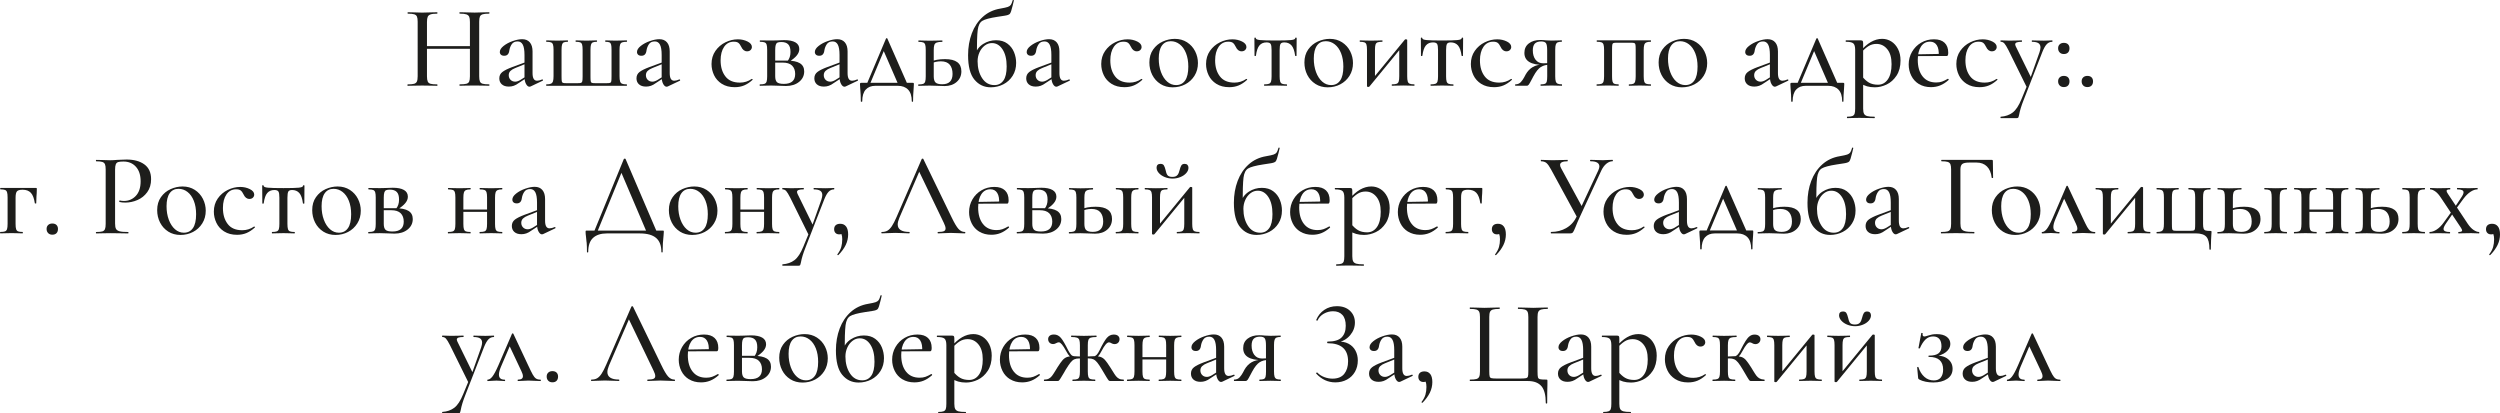 <?xml version="1.0" encoding="UTF-8"?> <svg xmlns="http://www.w3.org/2000/svg" id="_Слой_2" data-name="Слой 2" viewBox="0 0 983.62 162.64"><defs><style> .cls-1 { fill: #1d1d1b; } </style></defs><g id="_Слой_1-2" data-name="Слой 1"><g><path class="cls-1" d="M164.05,6.53c-.18-.43-.54-.73-1.06-.9-.52-.17-1.36-.25-2.5-.25-.09,0-.14-.09-.14-.28s.05-.28.14-.28l2.36.05c1.3.06,2.38.09,3.24.09.96,0,2.14-.03,3.56-.09l2.36-.05c.06,0,.09.09.09.28s-.03.28-.09.28c-1.17,0-2.04.09-2.59.28-.56.19-.93.5-1.13.95-.2.45-.3,1.13-.3,2.06v21.34c0,.93.1,1.61.3,2.06.2.45.57.75,1.11.9.54.15,1.41.23,2.62.23.06,0,.09.09.09.28s-.03.28-.09.28c-1.02,0-1.8-.02-2.36-.05l-3.56-.05-3.29.05c-.59.03-1.39.05-2.41.05-.06,0-.09-.09-.09-.28s.03-.28.09-.28c1.14,0,1.98-.08,2.52-.23.54-.15.91-.46,1.11-.9.2-.45.3-1.13.3-2.06V8.57c0-.93-.09-1.6-.28-2.04ZM166.04,18.15h20.46v1.06h-20.46v-1.06ZM184.6,6.6c-.19-.45-.56-.76-1.11-.95-.56-.19-1.42-.28-2.59-.28-.09,0-.14-.09-.14-.28s.05-.28.14-.28l2.18.05c1.42.06,2.64.09,3.66.09.86,0,1.97-.03,3.33-.09l2.36-.05c.09,0,.14.09.14.28s-.05.28-.14.28c-1.14,0-1.98.08-2.52.25-.54.17-.9.47-1.09.9-.19.43-.28,1.11-.28,2.04v21.43c0,.93.09,1.61.28,2.06.18.45.55.75,1.09.9.54.15,1.38.23,2.52.23.09,0,.14.09.14.28s-.05.28-.14.28c-.99,0-1.77-.02-2.36-.05l-3.33-.05-3.66.05c-.53.03-1.25.05-2.18.05-.09,0-.14-.09-.14-.28s.05-.28.14-.28c1.2,0,2.08-.08,2.62-.23.54-.15.9-.45,1.09-.88.18-.43.28-1.13.28-2.08V8.66c0-.93-.09-1.61-.28-2.06Z"></path><path class="cls-1" d="M197.42,33.17c-.65-.6-.97-1.38-.97-2.34,0-1.05.4-1.88,1.2-2.5s2.1-1.27,3.89-1.94l5.28-1.94.14.6-4.21,1.71c-.8.31-1.43.69-1.9,1.13-.46.45-.69,1.01-.69,1.69,0,.74.24,1.35.72,1.83.48.48,1.09.72,1.83.72.59,0,1.25-.22,1.99-.65l2.73-1.71.09.65-3.38,2.22c-.71.52-1.37.9-1.99,1.11-.62.22-1.27.32-1.94.32-1.2,0-2.13-.3-2.78-.9ZM208.3,34.12c-.49,0-.94-.36-1.34-1.09-.4-.72-.6-1.7-.6-2.94v-8.47c0-1.85-.22-3.2-.67-4.05-.45-.85-1.12-1.27-2.01-1.27-1.05,0-1.82.35-2.31,1.06-.49.71-.82,1.53-.97,2.45-.16,1.42-.82,2.13-1.99,2.13-.59,0-1.03-.14-1.32-.42-.29-.28-.44-.63-.44-1.06,0-.8.49-1.6,1.48-2.38.99-.79,2.18-1.43,3.59-1.92,1.4-.49,2.65-.74,3.73-.74,1.3,0,2.3.42,3.01,1.25.71.83,1.07,2.02,1.07,3.56v8.52c0,2.01.58,3.01,1.76,3.01.58,0,1.26-.17,2.04-.51h.05c.12,0,.21.07.25.21s0,.24-.12.3l-4.77,2.27c-.12.06-.26.09-.42.09Z"></path><path class="cls-1" d="M214.87,33.47c0-.19.05-.28.14-.28.8,0,1.4-.09,1.78-.28s.65-.5.79-.95.21-1.13.21-2.06v-10.27c0-.93-.07-1.61-.21-2.06-.14-.45-.4-.75-.79-.9-.39-.15-.98-.23-1.78-.23-.09,0-.14-.09-.14-.28s.05-.28.14-.28c.8,0,1.43.02,1.9.05l2.36.05,2.36-.05c.43-.03,1.02-.05,1.76-.05.06,0,.09.09.09.28s-.03.28-.09.28c-.71,0-1.23.08-1.57.23-.34.15-.57.46-.69.9-.12.45-.19,1.13-.19,2.06v10.37c0,.99.03,1.64.09,1.97.06.32.21.53.44.62.23.09.69.14,1.37.14h4.35c.71,0,1.19-.05,1.43-.14.25-.09.41-.31.49-.65.08-.34.12-.97.12-1.9v-10.41c0-.93-.06-1.61-.19-2.06-.12-.45-.37-.75-.74-.9-.37-.15-.94-.23-1.71-.23-.09,0-.14-.09-.14-.28s.05-.28.14-.28c.77,0,1.37.02,1.81.05l2.31.05,2.31-.05c.43-.03,1.02-.05,1.76-.05.09,0,.14.09.14.28s-.05.28-.14.28c-.71,0-1.23.09-1.57.25s-.57.47-.69.9c-.12.43-.19,1.11-.19,2.04v10.37c0,.99.03,1.64.09,1.97.06.32.21.53.44.62.23.09.7.14,1.41.14h4.35c.74,0,1.23-.05,1.46-.14.23-.09.38-.31.44-.65.06-.34.09-1.02.09-2.04v-10.27c0-.93-.05-1.61-.16-2.06-.11-.45-.32-.75-.65-.9-.32-.15-.84-.23-1.55-.23-.09,0-.14-.09-.14-.28s.05-.28.14-.28c.71,0,1.26.02,1.67.05l2.22.05,2.45-.05c.49-.03,1.17-.05,2.04-.05.06,0,.09.09.09.28s-.03.28-.09.28c-.83,0-1.45.08-1.85.23-.4.15-.67.46-.81.9-.14.45-.21,1.13-.21,2.06v10.32c0,.93.07,1.61.21,2.06.14.45.4.76.79.93.39.17,1,.25,1.83.25.06,0,.09.09.09.28s-.03.28-.09.28h-31.57c-.09,0-.14-.09-.14-.28Z"></path><path class="cls-1" d="M251.39,33.17c-.65-.6-.97-1.38-.97-2.34,0-1.05.4-1.88,1.2-2.5s2.1-1.27,3.89-1.94l5.28-1.94.14.6-4.21,1.71c-.8.31-1.43.69-1.9,1.13-.46.45-.69,1.01-.69,1.69,0,.74.24,1.35.72,1.83.48.48,1.09.72,1.83.72.59,0,1.25-.22,1.99-.65l2.73-1.71.09.65-3.38,2.22c-.71.52-1.37.9-1.99,1.11-.62.22-1.27.32-1.94.32-1.2,0-2.13-.3-2.78-.9ZM262.27,34.12c-.49,0-.94-.36-1.34-1.09-.4-.72-.6-1.7-.6-2.94v-8.47c0-1.85-.22-3.2-.67-4.05-.45-.85-1.12-1.27-2.01-1.27-1.05,0-1.82.35-2.31,1.06-.49.71-.82,1.53-.97,2.45-.16,1.42-.82,2.13-1.99,2.13-.59,0-1.03-.14-1.32-.42-.29-.28-.44-.63-.44-1.06,0-.8.49-1.6,1.48-2.38.99-.79,2.18-1.43,3.59-1.92,1.4-.49,2.65-.74,3.73-.74,1.3,0,2.3.42,3.01,1.25.71.83,1.07,2.02,1.07,3.56v8.52c0,2.01.58,3.01,1.76,3.01.58,0,1.26-.17,2.04-.51h.05c.12,0,.21.07.25.21s0,.24-.12.3l-4.77,2.27c-.12.06-.26.09-.42.09Z"></path><path class="cls-1" d="M284,32.99c-1.37-.88-2.39-2.01-3.05-3.4-.66-1.39-1-2.85-1-4.4,0-1.97.51-3.69,1.53-5.16,1.02-1.47,2.33-2.59,3.93-3.38s3.24-1.18,4.91-1.18c1.39,0,2.65.29,3.8.86,1.14.57,1.71,1.29,1.71,2.15,0,.46-.17.86-.51,1.2-.34.34-.8.51-1.39.51-.99,0-1.76-.6-2.31-1.8-.34-.71-.71-1.22-1.11-1.53-.4-.31-1-.46-1.81-.46-1.6,0-2.87.67-3.79,2.01s-1.39,3.12-1.39,5.35c0,2.56.62,4.66,1.88,6.29,1.25,1.64,3.15,2.45,5.72,2.45,1.7,0,3.24-.48,4.63-1.44h.09c.09,0,.18.05.25.14.08.09.07.17-.02.23-1.08.99-2.17,1.71-3.29,2.18-1.11.46-2.34.69-3.7.69-2.01,0-3.7-.44-5.07-1.32Z"></path><path class="cls-1" d="M305.91,15.88c1.17-.06,2.05-.09,2.64-.09,1.91,0,3.38.29,4.4.88,1.02.59,1.53,1.47,1.53,2.64,0,.86-.33,1.71-1,2.52-.66.82-1.67,1.64-3.03,2.48l-.6-.28c.77-.93,1.16-2.11,1.16-3.56s-.29-2.39-.88-3.01c-.59-.62-1.5-.93-2.73-.93-.68,0-1.18.08-1.5.23-.32.15-.56.46-.69.9-.14.45-.21,1.13-.21,2.06v10.27c0,1.11.23,1.89.69,2.34.46.45,1.37.67,2.73.67,2.96,0,4.44-1.3,4.44-3.89,0-1.39-.4-2.48-1.2-3.29-.8-.8-2.05-1.2-3.75-1.2h-4.26l-.05-.79h5.92c2.31,0,4.04.35,5.18,1.04,1.14.69,1.71,1.77,1.71,3.22,0,1.67-.67,3.04-2.01,4.12-1.34,1.08-3.06,1.62-5.16,1.62-.46,0-1.34-.03-2.64-.09-1.48-.06-2.53-.09-3.15-.09l-2.5.05c-.46.03-1.11.05-1.94.05-.09,0-.14-.09-.14-.28s.05-.28.14-.28c.83,0,1.44-.08,1.83-.23.38-.15.65-.46.79-.9.14-.45.21-1.13.21-2.06v-10.37c0-.93-.07-1.61-.21-2.06-.14-.45-.4-.75-.79-.9-.39-.15-.98-.23-1.78-.23-.09,0-.14-.09-.14-.28s.05-.28.14-.28l4.4.05,2.45-.05Z"></path><path class="cls-1" d="M321.37,33.17c-.65-.6-.97-1.38-.97-2.34,0-1.05.4-1.88,1.2-2.5s2.1-1.27,3.89-1.94l5.28-1.94.14.6-4.21,1.71c-.8.31-1.43.69-1.9,1.13-.46.45-.69,1.01-.69,1.69,0,.74.24,1.35.72,1.83.48.48,1.09.72,1.83.72.59,0,1.25-.22,1.99-.65l2.73-1.71.09.65-3.38,2.22c-.71.52-1.37.9-1.99,1.11-.62.22-1.27.32-1.94.32-1.2,0-2.13-.3-2.78-.9ZM332.25,34.12c-.49,0-.94-.36-1.34-1.09-.4-.72-.6-1.7-.6-2.94v-8.47c0-1.85-.22-3.2-.67-4.05-.45-.85-1.12-1.27-2.01-1.27-1.05,0-1.82.35-2.31,1.06-.49.71-.82,1.53-.97,2.45-.16,1.42-.82,2.13-1.99,2.13-.59,0-1.03-.14-1.32-.42-.29-.28-.44-.63-.44-1.06,0-.8.49-1.6,1.48-2.38.99-.79,2.18-1.43,3.59-1.92,1.4-.49,2.65-.74,3.73-.74,1.3,0,2.3.42,3.01,1.25.71.83,1.07,2.02,1.07,3.56v8.52c0,2.01.58,3.01,1.76,3.01.58,0,1.26-.17,2.04-.51h.05c.12,0,.21.07.25.21s0,.24-.12.3l-4.77,2.27c-.12.06-.26.09-.42.09Z"></path><path class="cls-1" d="M338.45,34.91c-.06-.86-.09-1.44-.09-1.71,0-.25.03-.41.09-.49.06-.08.2-.12.42-.12h20.23c.21,0,.35.03.39.09.05.06.07.23.07.51,0,.25-.03.8-.09,1.67-.16,1.79-.23,3.46-.23,5,0,.12-.08.19-.25.19s-.25-.06-.25-.19c0-2.07-.49-3.6-1.46-4.6-.97-1-2.32-1.5-4.05-1.5h-8.84c-1.6,0-2.86.5-3.77,1.5-.91,1-1.37,2.54-1.37,4.6,0,.12-.09.19-.28.19s-.28-.06-.28-.19c0-1.6-.08-3.26-.23-4.95ZM348.89,15.01c.14,0,.22.06.25.19l8.15,18.51h-3.66l-6.16-14.16,1.34-2.08-6.8,16.25h-1.25l7.82-18.51c.06-.12.16-.19.3-.19Z"></path><path class="cls-1" d="M368.07,32.43c.46.48,1.34.72,2.64.72,2.71,0,4.07-1.36,4.07-4.07,0-1.54-.37-2.75-1.11-3.63-.74-.88-1.9-1.32-3.47-1.32-1.42,0-2.73.29-3.93.88l-.28-.69c1.57-.71,3.52-1.06,5.83-1.06,4.29,0,6.43,1.6,6.43,4.81,0,1.7-.62,3.09-1.85,4.17-1.23,1.08-2.82,1.62-4.77,1.62-.46,0-1.34-.03-2.64-.09-1.48-.06-2.53-.09-3.15-.09l-2.5.05c-.46.03-1.11.05-1.94.05-.09,0-.14-.09-.14-.28s.05-.28.14-.28c.83,0,1.44-.08,1.83-.23.38-.15.65-.46.79-.9.14-.45.21-1.13.21-2.06v-10.37c0-.93-.07-1.61-.21-2.06-.14-.45-.4-.75-.79-.9-.39-.15-.98-.23-1.78-.23-.09,0-.14-.09-.14-.28s.05-.28.14-.28c.8,0,1.43.02,1.9.05l2.5.05,2.73-.05c.52-.03,1.23-.05,2.13-.05.06,0,.09.09.09.28s-.03.28-.09.28c-.99,0-1.71.09-2.18.28-.46.19-.77.5-.92.95-.16.45-.23,1.13-.23,2.06v10.27c0,1.14.23,1.95.69,2.43Z"></path><path class="cls-1" d="M383.39,31.34c-1.67-2.01-2.5-5.21-2.5-9.63,0-3.12.49-5.99,1.48-8.61.99-2.62,2.44-4.79,4.35-6.5,1.91-1.71,4.2-2.78,6.85-3.22,1.42-.25,2.4-.46,2.94-.65.54-.19.93-.45,1.18-.79.25-.34.49-.94.74-1.81.03-.12.12-.17.28-.14.15.03.22.11.19.23l-.46,1.94c-.43,1.85-.81,2.95-1.13,3.29-.32.34-1.03.59-2.11.74-1.08.15-1.99.29-2.73.42-3.02.46-5.02,1-5.99,1.6-.97.6-1.57,1.8-1.8,3.59-.23,1.79-.35,5.45-.35,10.97l-1.02-.88c.77-2.07,1.94-3.59,3.5-4.58,1.56-.99,3.25-1.48,5.07-1.48s3.28.44,4.47,1.32c1.19.88,2.06,2.01,2.62,3.38.56,1.37.83,2.79.83,4.24,0,1.91-.46,3.59-1.37,5.04-.91,1.45-2.13,2.57-3.66,3.36-1.53.79-3.19,1.18-4.98,1.18-2.59,0-4.72-1-6.39-3.01ZM394.8,31.67c.85-1.2,1.27-3.04,1.27-5.51,0-2.84-.54-5.08-1.62-6.73-1.08-1.65-2.47-2.48-4.17-2.48-1.05,0-2.01.33-2.87,1-.86.66-1.54,1.54-2.04,2.64-.49,1.1-.74,2.26-.74,3.49,0,2.62.59,4.84,1.78,6.67,1.19,1.82,2.8,2.73,4.84,2.73,1.51,0,2.69-.6,3.54-1.81Z"></path><path class="cls-1" d="M404.73,33.17c-.65-.6-.97-1.38-.97-2.34,0-1.05.4-1.88,1.2-2.5s2.1-1.27,3.89-1.94l5.28-1.94.14.6-4.21,1.71c-.8.31-1.43.69-1.9,1.13-.46.45-.69,1.01-.69,1.69,0,.74.24,1.35.72,1.83.48.48,1.09.72,1.83.72.59,0,1.25-.22,1.99-.65l2.73-1.71.09.65-3.38,2.22c-.71.52-1.37.9-1.99,1.11-.62.22-1.27.32-1.94.32-1.2,0-2.13-.3-2.78-.9ZM415.6,34.12c-.49,0-.94-.36-1.34-1.09-.4-.72-.6-1.7-.6-2.94v-8.47c0-1.85-.22-3.2-.67-4.05-.45-.85-1.12-1.27-2.01-1.27-1.05,0-1.82.35-2.31,1.06-.49.71-.82,1.53-.97,2.45-.16,1.42-.82,2.13-1.99,2.13-.59,0-1.03-.14-1.32-.42-.29-.28-.44-.63-.44-1.06,0-.8.49-1.6,1.48-2.38.99-.79,2.18-1.43,3.59-1.92,1.4-.49,2.65-.74,3.73-.74,1.3,0,2.3.42,3.01,1.25.71.83,1.07,2.02,1.07,3.56v8.52c0,2.01.58,3.01,1.76,3.01.58,0,1.26-.17,2.04-.51h.05c.12,0,.21.07.25.21s0,.24-.12.3l-4.77,2.27c-.12.06-.26.09-.42.09Z"></path><path class="cls-1" d="M437.33,32.99c-1.37-.88-2.39-2.01-3.05-3.4-.66-1.39-1-2.85-1-4.4,0-1.97.51-3.69,1.53-5.16,1.02-1.47,2.33-2.59,3.93-3.38s3.24-1.18,4.91-1.18c1.39,0,2.65.29,3.8.86,1.14.57,1.71,1.29,1.71,2.15,0,.46-.17.86-.51,1.2-.34.34-.8.51-1.39.51-.99,0-1.76-.6-2.31-1.8-.34-.71-.71-1.22-1.11-1.53-.4-.31-1-.46-1.81-.46-1.6,0-2.87.67-3.79,2.01s-1.39,3.12-1.39,5.35c0,2.56.62,4.66,1.88,6.29,1.25,1.64,3.15,2.45,5.72,2.45,1.7,0,3.24-.48,4.63-1.44h.09c.09,0,.18.05.25.14.08.09.07.17-.02.23-1.08.99-2.17,1.71-3.29,2.18-1.11.46-2.34.69-3.7.69-2.01,0-3.7-.44-5.07-1.32Z"></path><path class="cls-1" d="M456.57,33.03c-1.39-.88-2.46-2.07-3.22-3.56-.76-1.5-1.13-3.12-1.13-4.88,0-2.01.49-3.71,1.48-5.11.99-1.4,2.25-2.45,3.8-3.15,1.54-.69,3.12-1.04,4.72-1.04,1.82,0,3.42.45,4.81,1.34,1.39.9,2.45,2.08,3.19,3.54.74,1.47,1.11,3.02,1.11,4.65,0,1.88-.46,3.55-1.37,5-.91,1.45-2.12,2.57-3.63,3.36-1.51.79-3.16,1.18-4.95,1.18s-3.42-.44-4.81-1.32ZM466.29,31.67c.83-1.2,1.25-3.02,1.25-5.46,0-2.01-.3-3.76-.9-5.28-.6-1.51-1.43-2.68-2.48-3.49-1.05-.82-2.22-1.23-3.52-1.23-1.51,0-2.68.58-3.5,1.74s-1.23,2.86-1.23,5.11c0,1.94.29,3.71.88,5.3.59,1.59,1.4,2.84,2.43,3.75,1.03.91,2.2,1.37,3.5,1.37,1.54,0,2.73-.6,3.56-1.81Z"></path><path class="cls-1" d="M478.57,32.99c-1.37-.88-2.39-2.01-3.05-3.4-.66-1.39-1-2.85-1-4.4,0-1.97.51-3.69,1.53-5.16,1.02-1.47,2.33-2.59,3.93-3.38s3.24-1.18,4.91-1.18c1.39,0,2.65.29,3.8.86,1.14.57,1.71,1.29,1.71,2.15,0,.46-.17.86-.51,1.2-.34.34-.8.51-1.39.51-.99,0-1.76-.6-2.31-1.8-.34-.71-.71-1.22-1.11-1.53-.4-.31-1-.46-1.81-.46-1.6,0-2.87.67-3.79,2.01s-1.39,3.12-1.39,5.35c0,2.56.62,4.66,1.88,6.29,1.25,1.64,3.15,2.45,5.72,2.45,1.7,0,3.24-.48,4.63-1.44h.09c.09,0,.18.05.25.14.08.09.07.17-.02.23-1.08.99-2.17,1.71-3.29,2.18-1.11.46-2.34.69-3.7.69-2.01,0-3.7-.44-5.07-1.32Z"></path><path class="cls-1" d="M497.34,33.47c0-.19.03-.28.09-.28.83,0,1.45-.08,1.85-.23.4-.15.67-.46.81-.9.14-.45.21-1.13.21-2.06v-10.27c0-1.23-.12-2.05-.37-2.45-.25-.4-.79-.6-1.62-.6-1.17,0-2.1.39-2.78,1.18-.68.79-1.14,2.14-1.39,4.05-.03.09-.13.14-.3.14s-.25-.05-.25-.14l-.05-6.9c0-.15.09-.23.28-.23s.28.08.28.23c0,.4.58.66,1.74.76,1.16.11,3.19.16,6.09.16s4.75-.05,5.92-.16c1.17-.11,1.76-.36,1.76-.76,0-.15.09-.23.28-.23s.28.08.28.23l-.05,6.9c0,.09-.09.14-.25.14s-.27-.05-.3-.14c-.25-1.91-.73-3.26-1.43-4.05-.71-.79-1.65-1.18-2.82-1.18-.77,0-1.27.2-1.5.6-.23.4-.35,1.22-.35,2.45v10.27c0,.93.07,1.61.21,2.06.14.45.4.75.79.9.39.15.98.23,1.78.23.09,0,.14.09.14.28s-.05.28-.14.28c-.8,0-1.44-.02-1.9-.05l-2.41-.05-2.5.05c-.46.03-1.13.05-1.99.05-.06,0-.09-.09-.09-.28Z"></path><path class="cls-1" d="M517.57,33.03c-1.39-.88-2.46-2.07-3.22-3.56-.76-1.5-1.13-3.12-1.13-4.88,0-2.01.49-3.71,1.48-5.11.99-1.4,2.25-2.45,3.8-3.15,1.54-.69,3.12-1.04,4.72-1.04,1.82,0,3.42.45,4.81,1.34,1.39.9,2.45,2.08,3.19,3.54.74,1.47,1.11,3.02,1.11,4.65,0,1.88-.46,3.55-1.37,5-.91,1.45-2.12,2.57-3.63,3.36-1.51.79-3.16,1.18-4.95,1.18s-3.42-.44-4.81-1.32ZM527.29,31.67c.83-1.2,1.25-3.02,1.25-5.46,0-2.01-.3-3.76-.9-5.28-.6-1.51-1.43-2.68-2.48-3.49-1.05-.82-2.22-1.23-3.52-1.23-1.51,0-2.68.58-3.5,1.74s-1.23,2.86-1.23,5.11c0,1.94.29,3.71.88,5.3.59,1.59,1.4,2.84,2.43,3.75,1.03.91,2.2,1.37,3.5,1.37,1.54,0,2.73-.6,3.56-1.81Z"></path><path class="cls-1" d="M538.02,34.14c-.12-.05-.18-.1-.18-.16v-14.35c0-.93-.07-1.61-.21-2.06-.14-.45-.4-.75-.79-.9-.39-.15-.98-.23-1.78-.23-.06,0-.09-.09-.09-.28s.03-.28.09-.28c.71,0,1.26.02,1.67.05l2.64.05,3.05-.05c.34-.03.8-.05,1.39-.05.09,0,.14.09.14.28s-.05.28-.14.28c-.83,0-1.44.08-1.83.23-.39.15-.65.46-.79.9-.14.45-.21,1.13-.21,2.06v11.2l-1.3.65,13.05-15.88c.09-.09.21-.14.37-.14.12,0,.25.02.37.07.12.05.19.1.19.16v14.3c0,.93.07,1.61.21,2.06.14.45.4.75.79.9.38.15.98.23,1.78.23.06,0,.09.09.09.28s-.03.28-.09.28c-.8,0-1.42-.02-1.85-.05l-2.45-.05-2.59.05c-.46.03-1.08.05-1.85.05-.09,0-.14-.09-.14-.28s.05-.28.14-.28c.83,0,1.44-.08,1.83-.23.39-.15.65-.46.79-.9.14-.45.21-1.13.21-2.06v-11.34l1.39-.6-13.1,15.97c-.12.12-.26.19-.42.19-.12,0-.25-.02-.37-.07Z"></path><path class="cls-1" d="M562.83,33.47c0-.19.03-.28.09-.28.83,0,1.45-.08,1.85-.23.4-.15.67-.46.81-.9.14-.45.21-1.13.21-2.06v-10.27c0-1.23-.12-2.05-.37-2.45-.25-.4-.79-.6-1.62-.6-1.17,0-2.1.39-2.78,1.18-.68.79-1.14,2.14-1.39,4.05-.03.09-.13.14-.3.14s-.25-.05-.25-.14l-.05-6.9c0-.15.09-.23.28-.23s.28.08.28.23c0,.4.58.66,1.74.76,1.16.11,3.19.16,6.09.16s4.75-.05,5.92-.16c1.17-.11,1.76-.36,1.76-.76,0-.15.09-.23.28-.23s.28.08.28.23l-.05,6.9c0,.09-.09.14-.25.14s-.27-.05-.3-.14c-.25-1.91-.73-3.26-1.43-4.05-.71-.79-1.65-1.18-2.82-1.18-.77,0-1.27.2-1.5.6-.23.4-.35,1.22-.35,2.45v10.27c0,.93.07,1.61.21,2.06.14.45.4.75.79.9.39.15.98.23,1.78.23.09,0,.14.09.14.28s-.05.28-.14.28c-.8,0-1.44-.02-1.9-.05l-2.41-.05-2.5.05c-.46.03-1.13.05-1.99.05-.06,0-.09-.09-.09-.28Z"></path><path class="cls-1" d="M582.76,32.99c-1.37-.88-2.39-2.01-3.05-3.4-.66-1.39-1-2.85-1-4.4,0-1.97.51-3.69,1.53-5.16,1.02-1.47,2.33-2.59,3.93-3.38s3.24-1.18,4.91-1.18c1.39,0,2.65.29,3.8.86,1.14.57,1.71,1.29,1.71,2.15,0,.46-.17.86-.51,1.2-.34.34-.8.51-1.39.51-.99,0-1.76-.6-2.31-1.8-.34-.71-.71-1.22-1.11-1.53-.4-.31-1-.46-1.81-.46-1.6,0-2.87.67-3.79,2.01s-1.39,3.12-1.39,5.35c0,2.56.62,4.66,1.88,6.29,1.25,1.64,3.15,2.45,5.72,2.45,1.7,0,3.24-.48,4.63-1.44h.09c.09,0,.18.05.25.14.08.09.07.17-.02.23-1.08.99-2.17,1.71-3.29,2.18-1.11.46-2.34.69-3.7.69-2.01,0-3.7-.44-5.07-1.32Z"></path><path class="cls-1" d="M614.58,33.47c0,.19-.03.28-.09.28-.71,0-1.27-.02-1.67-.05l-2.36-.05-2.45.05c-.43.03-1.03.05-1.8.05-.06,0-.09-.09-.09-.28s.03-.28.09-.28c.77,0,1.33-.08,1.67-.23.34-.15.57-.45.69-.88.12-.43.18-1.13.18-2.08v-4.63l1.02.09c-1.39,0-2.56.3-3.52.9-.96.6-1.93,1.81-2.92,3.63l-.69,1.3c-.53,1.02-.9,1.68-1.13,1.99-.23.31-.5.46-.81.46h-4.49c-.06,0-.09-.09-.09-.28s.03-.28.09-.28c.93,0,1.66-.31,2.2-.93.54-.62.96-1.23,1.27-1.83.31-.6.51-.98.6-1.13,1.48-2.59,3.73-3.89,6.76-3.89l.32.14c-5.06,0-7.59-1.57-7.59-4.72,0-1.6.58-2.85,1.76-3.75,1.17-.9,2.68-1.34,4.54-1.34.74,0,1.48.05,2.22.14,1.05.06,1.77.09,2.18.09l2.31-.05c.4-.03.96-.05,1.67-.05.06,0,.09.09.09.28s-.03.28-.09.28c-.71,0-1.24.09-1.6.25-.36.17-.6.47-.74.9-.14.43-.21,1.11-.21,2.04v10.37c0,.93.07,1.6.21,2.04.14.43.39.73.74.9.35.17.9.25,1.64.25.06,0,.09.09.09.28ZM604.16,23.48c.71.96,1.73,1.43,3.05,1.43,1.08,0,1.97-.08,2.68-.23l-1.16.42v-5.37c0-1.36-.15-2.27-.46-2.73s-.94-.69-1.9-.69c-1.11,0-1.94.28-2.48.83-.54.56-.81,1.45-.81,2.68,0,1.48.35,2.7,1.06,3.66Z"></path><path class="cls-1" d="M649.57,33.47c0,.19-.03.28-.09.28-.8,0-1.42-.02-1.85-.05l-2.45-.05-2.45.05c-.43.03-1.02.05-1.76.05-.09,0-.14-.09-.14-.28s.05-.28.14-.28c.74,0,1.29-.08,1.64-.23.35-.15.6-.46.74-.9.14-.45.21-1.13.21-2.06v-10.37c0-1.02-.03-1.7-.09-2.04-.06-.34-.21-.56-.44-.65-.23-.09-.7-.14-1.41-.14h-5.37c-.74,0-1.23.05-1.46.14-.23.09-.38.31-.44.65-.06.34-.09,1.05-.09,2.13v10.27c0,.96.06,1.65.18,2.08s.35.73.69.88c.34.15.89.23,1.67.23.06,0,.09.09.09.28s-.03.28-.09.28c-.77,0-1.37-.02-1.8-.05l-2.27-.05-2.5.05c-.46.03-1.11.05-1.94.05-.09,0-.14-.09-.14-.28s.05-.28.14-.28c.83,0,1.44-.08,1.83-.23.38-.15.65-.46.79-.9.14-.45.21-1.13.21-2.06v-10.37c0-.93-.07-1.61-.21-2.06-.14-.45-.4-.75-.79-.9-.39-.15-.98-.23-1.78-.23-.09,0-.14-.09-.14-.28s.05-.28.14-.28h21.15c.06,0,.09.09.09.28s-.03.28-.09.28c-.8,0-1.4.09-1.78.28-.39.19-.65.5-.79.95-.14.45-.21,1.13-.21,2.06v10.27c0,.96.07,1.65.21,2.08s.39.73.76.88c.37.15.97.23,1.81.23.06,0,.09.09.09.28Z"></path><path class="cls-1" d="M656.93,33.03c-1.39-.88-2.46-2.07-3.22-3.56-.76-1.5-1.13-3.12-1.13-4.88,0-2.01.49-3.71,1.48-5.11.99-1.4,2.25-2.45,3.8-3.15,1.54-.69,3.12-1.04,4.72-1.04,1.82,0,3.42.45,4.81,1.34,1.39.9,2.45,2.08,3.19,3.54.74,1.47,1.11,3.02,1.11,4.65,0,1.88-.46,3.55-1.37,5-.91,1.45-2.12,2.57-3.63,3.36-1.51.79-3.16,1.18-4.95,1.18s-3.42-.44-4.81-1.32ZM666.65,31.67c.83-1.2,1.25-3.02,1.25-5.46,0-2.01-.3-3.76-.9-5.28-.6-1.51-1.43-2.68-2.48-3.49-1.05-.82-2.22-1.23-3.52-1.23-1.51,0-2.68.58-3.5,1.74s-1.23,2.86-1.23,5.11c0,1.94.29,3.71.88,5.3.59,1.59,1.4,2.84,2.43,3.75,1.03.91,2.2,1.37,3.5,1.37,1.54,0,2.73-.6,3.56-1.81Z"></path><path class="cls-1" d="M687.43,33.17c-.65-.6-.97-1.38-.97-2.34,0-1.05.4-1.88,1.2-2.5s2.1-1.27,3.89-1.94l5.28-1.94.14.6-4.21,1.71c-.8.31-1.43.69-1.9,1.13-.46.45-.69,1.01-.69,1.69,0,.74.24,1.35.72,1.83.48.48,1.09.72,1.83.72.59,0,1.25-.22,1.99-.65l2.73-1.71.09.65-3.38,2.22c-.71.52-1.37.9-1.99,1.11-.62.22-1.27.32-1.94.32-1.2,0-2.13-.3-2.78-.9ZM698.3,34.12c-.49,0-.94-.36-1.34-1.09-.4-.72-.6-1.7-.6-2.94v-8.47c0-1.85-.22-3.2-.67-4.05-.45-.85-1.12-1.27-2.01-1.27-1.05,0-1.82.35-2.31,1.06-.49.71-.82,1.53-.97,2.45-.16,1.42-.82,2.13-1.99,2.13-.59,0-1.03-.14-1.32-.42-.29-.28-.44-.63-.44-1.06,0-.8.49-1.6,1.48-2.38.99-.79,2.18-1.43,3.59-1.92,1.4-.49,2.65-.74,3.73-.74,1.3,0,2.3.42,3.01,1.25.71.83,1.07,2.02,1.07,3.56v8.52c0,2.01.58,3.01,1.76,3.01.58,0,1.26-.17,2.04-.51h.05c.12,0,.21.07.25.21s0,.24-.12.3l-4.77,2.27c-.12.06-.26.09-.42.09Z"></path><path class="cls-1" d="M704.51,34.91c-.06-.86-.09-1.44-.09-1.71,0-.25.03-.41.09-.49.06-.08.2-.12.42-.12h20.23c.21,0,.35.03.39.09.05.06.07.23.07.51,0,.25-.03.8-.09,1.67-.16,1.79-.23,3.46-.23,5,0,.12-.08.19-.25.19s-.25-.06-.25-.19c0-2.07-.49-3.6-1.46-4.6-.97-1-2.32-1.5-4.05-1.5h-8.84c-1.6,0-2.86.5-3.77,1.5-.91,1-1.37,2.54-1.37,4.6,0,.12-.09.19-.28.19s-.28-.06-.28-.19c0-1.6-.08-3.26-.23-4.95ZM714.94,15.01c.14,0,.22.06.25.19l8.15,18.51h-3.66l-6.16-14.16,1.34-2.08-6.8,16.25h-1.25l7.82-18.51c.06-.12.16-.19.3-.19Z"></path><path class="cls-1" d="M726.68,46.2c0-.19.03-.28.09-.28.89,0,1.57-.09,2.01-.25.45-.17.75-.47.9-.9.15-.43.23-1.11.23-2.04v-23.1c0-1.3-.25-2.15-.74-2.57-.49-.42-1.45-.62-2.87-.62-.09,0-.14-.09-.14-.28s.05-.28.14-.28h5.83c.37,0,.62.08.74.23.12.15.18.46.18.93v25.69c0,.93.12,1.6.35,2.04.23.43.65.73,1.25.9.6.17,1.55.25,2.85.25.09,0,.14.09.14.28s-.05.28-.14.28c-1.08,0-1.93-.02-2.54-.05l-3.47-.05-2.78.05c-.46.03-1.11.05-1.94.05-.06,0-.09-.09-.09-.28ZM734.57,33.96c-.88-.26-1.89-.72-3.03-1.37l1.02-2.64c.86,1.11,1.77,1.95,2.73,2.52.96.57,2.16.86,3.61.86,1.6,0,2.89-.7,3.87-2.11.97-1.4,1.46-3.4,1.46-5.99s-.56-4.49-1.69-5.88c-1.13-1.39-2.55-2.08-4.28-2.08-1.17,0-2.24.31-3.19.93s-1.96,1.53-3.01,2.73l-.46-.42c1.54-1.82,3.04-3.15,4.49-3.98s2.93-1.25,4.44-1.25c1.3,0,2.49.34,3.59,1.02,1.09.68,1.97,1.67,2.64,2.96.66,1.3,1,2.81,1,4.54,0,2.38-.53,4.36-1.57,5.95-1.05,1.59-2.34,2.75-3.89,3.49-1.54.74-3.09,1.11-4.63,1.11-1.17,0-2.2-.13-3.08-.39Z"></path><path class="cls-1" d="M755,33.08c-1.33-.82-2.33-1.91-3.01-3.29-.68-1.37-1.02-2.85-1.02-4.42,0-1.82.44-3.49,1.32-5,.88-1.51,2.07-2.71,3.59-3.59,1.51-.88,3.19-1.32,5.04-1.32s3.21.46,4.17,1.37c.96.91,1.44,2.21,1.44,3.91,0,.86-.19,1.3-.56,1.3h-3.19c.12-1.82-.12-3.22-.72-4.19-.6-.97-1.5-1.46-2.71-1.46-1.51,0-2.69.64-3.54,1.92-.85,1.28-1.27,3.03-1.27,5.25,0,2.72.62,4.88,1.88,6.48,1.25,1.6,3.03,2.41,5.35,2.41.89,0,1.67-.12,2.31-.35.65-.23,1.4-.59,2.27-1.09h.05c.09,0,.18.05.25.16.08.11.08.21.02.3-1.11.99-2.22,1.71-3.33,2.15-1.11.45-2.31.67-3.61.67-1.82,0-3.39-.41-4.72-1.23ZM753.43,21.39l10.37-.19v.83l-10.32.05-.05-.69Z"></path><path class="cls-1" d="M773.77,32.99c-1.37-.88-2.39-2.01-3.05-3.4-.66-1.39-1-2.85-1-4.4,0-1.97.51-3.69,1.53-5.16,1.02-1.47,2.33-2.59,3.93-3.38s3.24-1.18,4.91-1.18c1.39,0,2.65.29,3.8.86,1.14.57,1.71,1.29,1.71,2.15,0,.46-.17.86-.51,1.2-.34.34-.8.51-1.39.51-.99,0-1.76-.6-2.31-1.8-.34-.71-.71-1.22-1.11-1.53-.4-.31-1-.46-1.81-.46-1.6,0-2.87.67-3.79,2.01s-1.39,3.12-1.39,5.35c0,2.56.62,4.66,1.88,6.29,1.25,1.64,3.15,2.45,5.72,2.45,1.7,0,3.24-.48,4.63-1.44h.09c.09,0,.18.05.25.14.08.09.07.17-.02.23-1.08.99-2.17,1.71-3.29,2.18-1.11.46-2.34.69-3.7.69-2.01,0-3.7-.44-5.07-1.32Z"></path><path class="cls-1" d="M797.72,33.2v1.71l-7.5-15.18c-.68-1.33-1.21-2.21-1.6-2.64-.39-.43-.86-.65-1.41-.65-.09,0-.14-.09-.14-.28s.05-.28.14-.28c.74,0,1.3.02,1.67.05l1.67.05,3.01-.05c.46-.03,1.1-.05,1.9-.05.06,0,.09.09.09.28s-.03.28-.09.28c-.86,0-1.51.08-1.94.23-.43.15-.65.42-.65.79,0,.15.08.42.23.79l6.25,12.73-1.34,2.08,4.44-12.54c.25-.8.37-1.42.37-1.85,0-.77-.27-1.33-.81-1.69-.54-.35-1.38-.53-2.52-.53-.06,0-.09-.09-.09-.28s.03-.28.09-.28c.83,0,1.46.02,1.9.05l2.78.05,1.76-.05c.31-.03.8-.05,1.48-.05.09,0,.14.09.14.28s-.05.28-.14.28c-.83,0-1.54.32-2.13.95-.59.63-1.16,1.64-1.71,3.03l-7.36,18.88c-.9,2.25-1.5,4.23-1.81,5.92-.12.56-.23.9-.32,1.04-.09.14-.31.21-.65.21h-6.25c-.06,0-.09-.09-.09-.28s.03-.28.09-.28c1.85-.12,3.42-.67,4.7-1.64,1.28-.97,2.45-2.75,3.5-5.35l2.36-5.74Z"></path><path class="cls-1" d="M810.38,20.63c-.42-.42-.62-.96-.62-1.64s.21-1.16.62-1.55c.42-.39.96-.58,1.64-.58s1.26.19,1.64.58c.39.39.58.9.58,1.55,0,.71-.19,1.27-.58,1.67-.39.4-.93.6-1.64.6s-1.23-.21-1.64-.62ZM810.38,33.63c-.42-.42-.62-.96-.62-1.64s.21-1.16.62-1.55c.42-.39.96-.58,1.64-.58s1.26.19,1.64.58.58.9.58,1.55c0,.71-.19,1.27-.58,1.67-.39.4-.93.6-1.64.6s-1.23-.21-1.64-.62Z"></path><path class="cls-1" d="M819.64,33.63c-.42-.42-.62-.96-.62-1.64s.21-1.16.62-1.55c.42-.39.96-.58,1.64-.58s1.26.19,1.64.58.58.9.58,1.55c0,.71-.19,1.27-.58,1.67-.39.4-.93.6-1.64.6s-1.23-.21-1.64-.62Z"></path><path class="cls-1" d="M14.44,74.03s.05.16.05.35c0,.62-.02,1.17-.05,1.64-.03.48-.06.89-.09,1.23l-.09,2.73c0,.06-.08.09-.25.09s-.27-.03-.3-.09c-.28-1.91-.79-3.28-1.55-4.1-.76-.82-1.84-1.23-3.26-1.23-1.14,0-1.89.22-2.24.65-.36.43-.53,1.27-.53,2.5v10.27c0,.96.07,1.65.21,2.08s.39.73.76.88c.37.15.97.23,1.8.23.06,0,.09.09.09.28s-.03.28-.09.28c-.8,0-1.42-.02-1.85-.05l-2.45-.05-2.5.05c-.46.03-1.11.05-1.94.05-.09,0-.14-.09-.14-.28s.05-.28.14-.28c.83,0,1.44-.08,1.83-.23.38-.15.65-.46.79-.9.14-.45.21-1.13.21-2.06v-10.37c0-.93-.07-1.61-.21-2.06-.14-.45-.4-.75-.79-.9-.39-.15-.98-.23-1.78-.23-.09,0-.14-.09-.14-.28s.05-.28.14-.28h13.93c.19,0,.29.02.32.07Z"></path><path class="cls-1" d="M18.95,91.71c-.42-.42-.62-.96-.62-1.64s.21-1.16.62-1.55c.42-.39.96-.58,1.64-.58s1.26.19,1.64.58.58.9.58,1.55c0,.71-.19,1.27-.58,1.67-.39.4-.93.6-1.64.6s-1.23-.21-1.64-.62Z"></path><path class="cls-1" d="M45.64,90.05c.25.45.72.76,1.41.95s1.81.28,3.36.28c.09,0,.14.09.14.28s-.05.28-.14.28c-1.27,0-2.25-.02-2.96-.05l-4.03-.05-3.19.05c-.59.03-1.37.05-2.36.05-.09,0-.14-.09-.14-.28s.05-.28.14-.28c1.11,0,1.91-.08,2.41-.23.49-.15.83-.46,1.02-.9.19-.45.28-1.13.28-2.06v-21.43c0-.93-.09-1.6-.28-2.04-.19-.43-.53-.73-1.04-.9-.51-.17-1.3-.25-2.38-.25-.09,0-.14-.09-.14-.28s.05-.28.14-.28l2.31.05c1.36.06,2.42.09,3.19.09s1.62-.05,2.64-.14c.37,0,.95-.02,1.74-.07.79-.05,1.47-.07,2.06-.07,2.9,0,5.23.64,6.99,1.92,1.76,1.28,2.64,3.22,2.64,5.81,0,2.01-.5,3.7-1.5,5.09-1,1.39-2.28,2.42-3.84,3.1-1.56.68-3.17,1.02-4.84,1.02-.9,0-1.64-.08-2.22-.23-.09,0-.14-.08-.14-.23,0-.09.02-.19.07-.28.05-.09.1-.12.16-.09.49.12,1.03.19,1.62.19,1.85,0,3.41-.66,4.67-1.99,1.26-1.33,1.9-3.24,1.9-5.74s-.62-4.34-1.85-5.72c-1.23-1.37-2.87-2.06-4.91-2.06-.96,0-1.65.07-2.08.21-.43.14-.74.43-.93.88-.18.45-.28,1.15-.28,2.11v21.15c0,.99.12,1.71.37,2.15Z"></path><path class="cls-1" d="M66.19,91.11c-1.39-.88-2.46-2.07-3.22-3.56-.76-1.5-1.13-3.12-1.13-4.88,0-2.01.49-3.71,1.48-5.11.99-1.4,2.25-2.45,3.8-3.15,1.54-.69,3.12-1.04,4.72-1.04,1.82,0,3.42.45,4.81,1.34,1.39.9,2.45,2.08,3.19,3.54.74,1.47,1.11,3.02,1.11,4.65,0,1.88-.46,3.55-1.37,5-.91,1.45-2.12,2.57-3.63,3.36-1.51.79-3.16,1.18-4.95,1.18s-3.42-.44-4.81-1.32ZM75.91,89.75c.83-1.2,1.25-3.02,1.25-5.46,0-2.01-.3-3.76-.9-5.28-.6-1.51-1.43-2.68-2.48-3.49-1.05-.82-2.22-1.23-3.52-1.23-1.51,0-2.68.58-3.5,1.74s-1.23,2.86-1.23,5.11c0,1.94.29,3.71.88,5.3.59,1.59,1.4,2.84,2.43,3.75,1.03.91,2.2,1.37,3.5,1.37,1.54,0,2.73-.6,3.56-1.81Z"></path><path class="cls-1" d="M88.19,91.07c-1.37-.88-2.39-2.01-3.05-3.4-.66-1.39-1-2.85-1-4.4,0-1.97.51-3.69,1.53-5.16,1.02-1.47,2.33-2.59,3.93-3.38s3.24-1.18,4.91-1.18c1.39,0,2.65.29,3.8.86,1.14.57,1.71,1.29,1.71,2.15,0,.46-.17.86-.51,1.2-.34.34-.8.51-1.39.51-.99,0-1.76-.6-2.31-1.8-.34-.71-.71-1.22-1.11-1.53-.4-.31-1-.46-1.81-.46-1.6,0-2.87.67-3.79,2.01s-1.39,3.12-1.39,5.35c0,2.56.62,4.66,1.88,6.29,1.25,1.64,3.15,2.45,5.72,2.45,1.7,0,3.24-.48,4.63-1.44h.09c.09,0,.18.05.25.14.08.09.07.17-.02.23-1.08.99-2.17,1.71-3.29,2.18-1.11.46-2.34.69-3.7.69-2.01,0-3.7-.44-5.07-1.32Z"></path><path class="cls-1" d="M106.96,91.55c0-.19.03-.28.09-.28.83,0,1.45-.08,1.85-.23.4-.15.67-.46.81-.9.14-.45.21-1.13.21-2.06v-10.27c0-1.23-.12-2.05-.37-2.45-.25-.4-.79-.6-1.62-.6-1.17,0-2.1.39-2.78,1.18-.68.79-1.14,2.14-1.39,4.05-.03.09-.13.14-.3.14s-.25-.05-.25-.14l-.05-6.9c0-.15.09-.23.28-.23s.28.08.28.23c0,.4.58.66,1.74.76,1.16.11,3.19.16,6.09.16s4.75-.05,5.92-.16c1.17-.11,1.76-.36,1.76-.76,0-.15.09-.23.28-.23s.28.08.28.23l-.05,6.9c0,.09-.09.14-.25.14s-.27-.05-.3-.14c-.25-1.91-.73-3.26-1.43-4.05-.71-.79-1.65-1.18-2.82-1.18-.77,0-1.27.2-1.5.6-.23.4-.35,1.22-.35,2.45v10.27c0,.93.07,1.61.21,2.06.14.45.4.75.79.9.39.15.98.23,1.78.23.09,0,.14.09.14.28s-.05.28-.14.28c-.8,0-1.44-.02-1.9-.05l-2.41-.05-2.5.05c-.46.03-1.13.05-1.99.05-.06,0-.09-.09-.09-.28Z"></path><path class="cls-1" d="M127.19,91.11c-1.39-.88-2.46-2.07-3.22-3.56-.76-1.5-1.13-3.12-1.13-4.88,0-2.01.49-3.71,1.48-5.11.99-1.4,2.25-2.45,3.8-3.15,1.54-.69,3.12-1.04,4.72-1.04,1.82,0,3.42.45,4.81,1.34,1.39.9,2.45,2.08,3.19,3.54.74,1.47,1.11,3.02,1.11,4.65,0,1.88-.46,3.55-1.37,5-.91,1.45-2.12,2.57-3.63,3.36-1.51.79-3.16,1.18-4.95,1.18s-3.42-.44-4.81-1.32ZM136.91,89.75c.83-1.2,1.25-3.02,1.25-5.46,0-2.01-.3-3.76-.9-5.28-.6-1.51-1.43-2.68-2.48-3.49-1.05-.82-2.22-1.23-3.52-1.23-1.51,0-2.68.58-3.5,1.74s-1.23,2.86-1.23,5.11c0,1.94.29,3.71.88,5.3.59,1.59,1.4,2.84,2.43,3.75,1.03.91,2.2,1.37,3.5,1.37,1.54,0,2.73-.6,3.56-1.81Z"></path><path class="cls-1" d="M151.9,73.96c1.17-.06,2.05-.09,2.64-.09,1.91,0,3.38.29,4.4.88,1.02.59,1.53,1.47,1.53,2.64,0,.86-.33,1.71-1,2.52-.66.82-1.67,1.64-3.03,2.48l-.6-.28c.77-.93,1.16-2.11,1.16-3.56s-.29-2.39-.88-3.01c-.59-.62-1.5-.93-2.73-.93-.68,0-1.18.08-1.5.23-.32.15-.56.46-.69.9-.14.45-.21,1.13-.21,2.06v10.27c0,1.11.23,1.89.69,2.34.46.45,1.37.67,2.73.67,2.96,0,4.44-1.3,4.44-3.89,0-1.39-.4-2.48-1.2-3.29-.8-.8-2.05-1.2-3.75-1.2h-4.26l-.05-.79h5.92c2.31,0,4.04.35,5.18,1.04,1.14.69,1.71,1.77,1.71,3.22,0,1.67-.67,3.04-2.01,4.12-1.34,1.08-3.06,1.62-5.16,1.62-.46,0-1.34-.03-2.64-.09-1.48-.06-2.53-.09-3.15-.09l-2.5.05c-.46.03-1.11.05-1.94.05-.09,0-.14-.09-.14-.28s.05-.28.14-.28c.83,0,1.44-.08,1.83-.23.38-.15.65-.46.79-.9.14-.45.21-1.13.21-2.06v-10.37c0-.93-.07-1.61-.21-2.06-.14-.45-.4-.75-.79-.9-.39-.15-.98-.23-1.78-.23-.09,0-.14-.09-.14-.28s.05-.28.14-.28l4.4.05,2.45-.05Z"></path><path class="cls-1" d="M178.96,75.65c-.14-.45-.4-.75-.79-.9-.39-.15-.98-.23-1.78-.23-.09,0-.14-.09-.14-.28s.05-.28.14-.28c.8,0,1.43.02,1.9.05l2.5.05,2.5-.05c.43-.03,1.03-.05,1.8-.05.06,0,.09.09.09.28s-.03.28-.09.28c-.8,0-1.4.09-1.78.28-.39.19-.65.5-.79.95-.14.45-.21,1.13-.21,2.06v10.27c0,.96.07,1.65.21,2.08s.39.73.76.88c.37.15.97.23,1.8.23.06,0,.09.09.09.28s-.03.28-.09.28c-.8,0-1.42-.02-1.85-.05l-2.45-.05-2.5.05c-.46.03-1.11.05-1.94.05-.09,0-.14-.09-.14-.28s.05-.28.14-.28c.83,0,1.44-.08,1.83-.23.38-.15.65-.46.79-.9.14-.45.21-1.13.21-2.06v-10.37c0-.93-.07-1.61-.21-2.06ZM180.64,82.43h12.45v.93h-12.45v-.93ZM191.41,75.65c-.14-.45-.4-.75-.79-.9-.39-.15-.98-.23-1.78-.23-.09,0-.14-.09-.14-.28s.05-.28.14-.28c.8,0,1.44.02,1.9.05l2.5.05,2.5-.05c.43-.03,1.03-.05,1.81-.05.06,0,.09.09.09.28s-.03.28-.09.28c-.8,0-1.4.09-1.78.28-.39.19-.65.5-.79.95-.14.45-.21,1.13-.21,2.06v10.27c0,.96.07,1.65.21,2.08s.39.73.76.88c.37.15.97.23,1.81.23.06,0,.09.09.09.28s-.03.28-.09.28c-.8,0-1.42-.02-1.85-.05l-2.45-.05-2.55.05c-.46.03-1.1.05-1.9.05-.09,0-.14-.09-.14-.28s.05-.28.14-.28c.83,0,1.44-.08,1.83-.23.39-.15.65-.46.79-.9.14-.45.21-1.13.21-2.06v-10.37c0-.93-.07-1.61-.21-2.06Z"></path><path class="cls-1" d="M202.35,91.25c-.65-.6-.97-1.38-.97-2.34,0-1.05.4-1.88,1.2-2.5s2.1-1.27,3.89-1.94l5.28-1.94.14.6-4.21,1.71c-.8.31-1.43.69-1.9,1.13-.46.45-.69,1.01-.69,1.69,0,.74.24,1.35.72,1.83.48.48,1.09.72,1.83.72.59,0,1.25-.22,1.99-.65l2.73-1.71.09.65-3.38,2.22c-.71.52-1.37.9-1.99,1.11-.62.22-1.27.32-1.94.32-1.2,0-2.13-.3-2.78-.9ZM213.23,92.2c-.49,0-.94-.36-1.34-1.09-.4-.72-.6-1.7-.6-2.94v-8.47c0-1.85-.22-3.2-.67-4.05-.45-.85-1.12-1.27-2.01-1.27-1.05,0-1.82.35-2.31,1.06-.49.71-.82,1.53-.97,2.45-.16,1.42-.82,2.13-1.99,2.13-.59,0-1.03-.14-1.32-.42-.29-.28-.44-.63-.44-1.06,0-.8.49-1.6,1.48-2.38.99-.79,2.18-1.43,3.59-1.92,1.4-.49,2.65-.74,3.73-.74,1.3,0,2.3.42,3.01,1.25.71.83,1.07,2.02,1.07,3.56v8.52c0,2.01.58,3.01,1.76,3.01.58,0,1.26-.17,2.04-.51h.05c.12,0,.21.07.25.21s0,.24-.12.3l-4.77,2.27c-.12.06-.26.09-.42.09Z"></path><path class="cls-1" d="M230.79,95.37c-.08-.97-.16-1.78-.25-2.43-.09-.59-.14-1.16-.14-1.71,0-.25.03-.39.09-.44s.2-.07.42-.07h29.71c.28,0,.44.02.49.07.05.05.07.19.07.44,0,.19-.03.62-.09,1.3-.25,2.07-.37,4.26-.37,6.57,0,.15-.08.23-.25.23s-.25-.08-.25-.23c0-2.47-.69-4.3-2.08-5.48-1.39-1.19-3.53-1.78-6.43-1.78h-12.96c-2.31,0-4.11.58-5.39,1.74-1.28,1.16-1.92,3-1.92,5.53,0,.15-.08.23-.25.23s-.25-.08-.25-.23c0-1.51-.04-2.75-.12-3.73ZM245.79,62.42c.2-.02.32.04.35.16l12.54,29.25h-4.03l-10.51-24.67,1.67-2.36-11.06,27.03h-1.3l11.99-29.25c.03-.09.15-.15.35-.16Z"></path><path class="cls-1" d="M267.52,91.11c-1.39-.88-2.46-2.07-3.22-3.56-.76-1.5-1.13-3.12-1.13-4.88,0-2.01.49-3.71,1.48-5.11.99-1.4,2.25-2.45,3.8-3.15,1.54-.69,3.12-1.04,4.72-1.04,1.82,0,3.42.45,4.81,1.34,1.39.9,2.45,2.08,3.19,3.54.74,1.47,1.11,3.02,1.11,4.65,0,1.88-.46,3.55-1.37,5-.91,1.45-2.12,2.57-3.63,3.36-1.51.79-3.16,1.18-4.95,1.18s-3.42-.44-4.81-1.32ZM277.24,89.75c.83-1.2,1.25-3.02,1.25-5.46,0-2.01-.3-3.76-.9-5.28-.6-1.51-1.43-2.68-2.48-3.49-1.05-.82-2.22-1.23-3.52-1.23-1.51,0-2.68.58-3.5,1.74s-1.23,2.86-1.23,5.11c0,1.94.29,3.71.88,5.3.59,1.59,1.4,2.84,2.43,3.75,1.03.91,2.2,1.37,3.5,1.37,1.54,0,2.73-.6,3.56-1.81Z"></path><path class="cls-1" d="M287.95,75.65c-.14-.45-.4-.75-.79-.9-.39-.15-.98-.23-1.78-.23-.09,0-.14-.09-.14-.28s.05-.28.14-.28c.8,0,1.43.02,1.9.05l2.5.05,2.5-.05c.43-.03,1.03-.05,1.8-.05.06,0,.09.09.09.28s-.03.28-.09.28c-.8,0-1.4.09-1.78.28-.39.19-.65.5-.79.95-.14.45-.21,1.13-.21,2.06v10.27c0,.96.07,1.65.21,2.08s.39.73.76.88c.37.15.97.23,1.8.23.06,0,.09.09.09.28s-.03.28-.09.28c-.8,0-1.42-.02-1.85-.05l-2.45-.05-2.5.05c-.46.03-1.11.05-1.94.05-.09,0-.14-.09-.14-.28s.05-.28.14-.28c.83,0,1.44-.08,1.83-.23.38-.15.65-.46.79-.9.14-.45.21-1.13.21-2.06v-10.37c0-.93-.07-1.61-.21-2.06ZM289.64,82.43h12.45v.93h-12.45v-.93ZM300.4,75.65c-.14-.45-.4-.75-.79-.9-.39-.15-.98-.23-1.78-.23-.09,0-.14-.09-.14-.28s.05-.28.14-.28c.8,0,1.44.02,1.9.05l2.5.05,2.5-.05c.43-.03,1.03-.05,1.81-.05.06,0,.09.09.09.28s-.03.28-.09.28c-.8,0-1.4.09-1.78.28-.39.19-.65.5-.79.95-.14.45-.21,1.13-.21,2.06v10.27c0,.96.07,1.65.21,2.08s.39.73.76.88c.37.15.97.23,1.81.23.06,0,.09.09.09.28s-.03.28-.09.28c-.8,0-1.42-.02-1.85-.05l-2.45-.05-2.55.05c-.46.03-1.1.05-1.9.05-.09,0-.14-.09-.14-.28s.05-.28.14-.28c.83,0,1.44-.08,1.83-.23.39-.15.65-.46.79-.9.14-.45.21-1.13.21-2.06v-10.37c0-.93-.07-1.61-.21-2.06Z"></path><path class="cls-1" d="M318.43,91.27v1.71l-7.5-15.18c-.68-1.33-1.21-2.21-1.6-2.64-.39-.43-.86-.65-1.41-.65-.09,0-.14-.09-.14-.28s.05-.28.14-.28c.74,0,1.3.02,1.67.05l1.67.05,3.01-.05c.46-.03,1.1-.05,1.9-.05.06,0,.09.09.09.28s-.03.28-.09.28c-.86,0-1.51.08-1.94.23-.43.15-.65.42-.65.79,0,.15.08.42.23.79l6.25,12.73-1.34,2.08,4.44-12.54c.25-.8.37-1.42.37-1.85,0-.77-.27-1.33-.81-1.69-.54-.35-1.38-.53-2.52-.53-.06,0-.09-.09-.09-.28s.03-.28.09-.28c.83,0,1.46.02,1.9.05l2.78.05,1.76-.05c.31-.03.8-.05,1.48-.05.09,0,.14.09.14.28s-.05.28-.14.28c-.83,0-1.54.32-2.13.95-.59.63-1.16,1.64-1.71,3.03l-7.36,18.88c-.9,2.25-1.5,4.23-1.81,5.92-.12.56-.23.9-.32,1.04-.09.14-.31.21-.65.21h-6.25c-.06,0-.09-.09-.09-.28s.03-.28.09-.28c1.85-.12,3.42-.67,4.7-1.64,1.28-.97,2.45-2.75,3.5-5.35l2.36-5.74Z"></path><path class="cls-1" d="M332.89,89.1c.54.71.81,1.76.81,3.15s-.32,2.84-.97,4.17c-.65,1.33-1.6,2.64-2.87,3.93-.03.03-.08.05-.14.05-.09,0-.17-.05-.23-.14-.06-.09-.06-.17,0-.23.74-.99,1.24-1.94,1.5-2.85.26-.91.39-1.92.39-3.03,0-.86-.1-1.54-.3-2.01-.2-.48-.5-.89-.9-1.23l1.76-.32c.03.52-.11.93-.42,1.2s-.74.42-1.3.42c-.65,0-1.15-.19-1.5-.56-.36-.37-.53-.86-.53-1.48,0-.68.21-1.2.62-1.57.42-.37,1.01-.56,1.78-.56.99,0,1.75.35,2.29,1.06Z"></path><path class="cls-1" d="M346.76,91.55c0-.19.06-.28.19-.28.86,0,1.6-.17,2.2-.51.6-.34,1.18-.93,1.74-1.76s1.19-2.07,1.9-3.7l9.86-22.73c.03-.09.14-.15.32-.16.19-.02.29.04.32.16l11.11,22.91c1.08,2.25,1.98,3.78,2.71,4.58.73.8,1.55,1.2,2.48,1.2.15,0,.23.09.23.28s-.08.28-.23.28c-.59,0-1.5-.03-2.73-.09-1.3-.06-2.22-.09-2.78-.09-.71,0-1.59.03-2.64.09-1.05.06-1.84.09-2.36.09-.12,0-.18-.09-.18-.28s.06-.28.18-.28c1.05,0,1.81-.1,2.27-.3.46-.2.69-.56.69-1.09s-.23-1.25-.69-2.18l-9.95-20.69,1.48-2.22-9.03,20.92c-.43,1.05-.65,1.91-.65,2.59,0,.99.39,1.73,1.16,2.22.77.49,1.88.74,3.33.74.15,0,.23.09.23.28s-.08.28-.23.28c-.55,0-1.36-.03-2.41-.09-1.17-.06-2.19-.09-3.05-.09-.8,0-1.76.03-2.87.09-.99.06-1.79.09-2.41.09-.12,0-.19-.09-.19-.28Z"></path><path class="cls-1" d="M385.31,91.16c-1.33-.82-2.33-1.91-3.01-3.29-.68-1.37-1.02-2.85-1.02-4.42,0-1.82.44-3.49,1.32-5,.88-1.51,2.07-2.71,3.59-3.59,1.51-.88,3.19-1.32,5.04-1.32s3.21.46,4.17,1.37c.96.91,1.44,2.21,1.44,3.91,0,.86-.19,1.3-.56,1.3h-3.19c.12-1.82-.12-3.22-.72-4.19-.6-.97-1.5-1.46-2.71-1.46-1.51,0-2.69.64-3.54,1.92-.85,1.28-1.27,3.03-1.27,5.25,0,2.72.62,4.88,1.88,6.48,1.25,1.6,3.03,2.41,5.35,2.41.89,0,1.67-.12,2.31-.35.65-.23,1.4-.59,2.27-1.09h.05c.09,0,.18.05.25.16.08.11.08.21.02.3-1.11.99-2.22,1.71-3.33,2.15-1.11.45-2.31.67-3.61.67-1.82,0-3.39-.41-4.72-1.23ZM383.74,79.47l10.37-.19v.83l-10.32.05-.05-.69Z"></path><path class="cls-1" d="M407.06,73.96c1.17-.06,2.05-.09,2.64-.09,1.91,0,3.38.29,4.4.88,1.02.59,1.53,1.47,1.53,2.64,0,.86-.33,1.71-1,2.52-.66.82-1.67,1.64-3.03,2.48l-.6-.28c.77-.93,1.16-2.11,1.16-3.56s-.29-2.39-.88-3.01c-.59-.62-1.5-.93-2.73-.93-.68,0-1.18.08-1.5.23-.32.15-.56.46-.69.9-.14.45-.21,1.13-.21,2.06v10.27c0,1.11.23,1.89.69,2.34.46.45,1.37.67,2.73.67,2.96,0,4.44-1.3,4.44-3.89,0-1.39-.4-2.48-1.2-3.29-.8-.8-2.05-1.2-3.75-1.2h-4.26l-.05-.79h5.92c2.31,0,4.04.35,5.18,1.04,1.14.69,1.71,1.77,1.71,3.22,0,1.67-.67,3.04-2.01,4.12-1.34,1.08-3.06,1.62-5.16,1.62-.46,0-1.34-.03-2.64-.09-1.48-.06-2.53-.09-3.15-.09l-2.5.05c-.46.03-1.11.05-1.94.05-.09,0-.14-.09-.14-.28s.05-.28.14-.28c.83,0,1.44-.08,1.83-.23.38-.15.65-.46.79-.9.14-.45.21-1.13.21-2.06v-10.37c0-.93-.07-1.61-.21-2.06-.14-.45-.4-.75-.79-.9-.39-.15-.98-.23-1.78-.23-.09,0-.14-.09-.14-.28s.05-.28.14-.28l4.4.05,2.45-.05Z"></path><path class="cls-1" d="M427.34,90.51c.46.48,1.34.72,2.64.72,2.71,0,4.07-1.36,4.07-4.07,0-1.54-.37-2.75-1.11-3.63-.74-.88-1.9-1.32-3.47-1.32-1.42,0-2.73.29-3.93.88l-.28-.69c1.57-.71,3.52-1.06,5.83-1.06,4.29,0,6.43,1.6,6.43,4.81,0,1.7-.62,3.09-1.85,4.17-1.23,1.08-2.82,1.62-4.77,1.62-.46,0-1.34-.03-2.64-.09-1.48-.06-2.53-.09-3.15-.09l-2.5.05c-.46.03-1.11.05-1.94.05-.09,0-.14-.09-.14-.28s.05-.28.14-.28c.83,0,1.44-.08,1.83-.23.38-.15.65-.46.79-.9.14-.45.21-1.13.21-2.06v-10.37c0-.93-.07-1.61-.21-2.06-.14-.45-.4-.75-.79-.9-.39-.15-.98-.23-1.78-.23-.09,0-.14-.09-.14-.28s.05-.28.14-.28c.8,0,1.43.02,1.9.05l2.5.05,2.73-.05c.52-.03,1.23-.05,2.13-.05.06,0,.09.09.09.28s-.03.28-.09.28c-.99,0-1.71.09-2.18.28-.46.19-.77.5-.92.95-.16.45-.23,1.13-.23,2.06v10.27c0,1.14.23,1.95.69,2.43ZM438.95,91.55c0-.19.05-.28.14-.28.83,0,1.44-.08,1.83-.23.39-.15.65-.46.79-.9.14-.45.21-1.13.21-2.06v-10.37c0-.93-.07-1.61-.21-2.06-.14-.45-.4-.75-.79-.9-.39-.15-.98-.23-1.78-.23-.09,0-.14-.09-.14-.28s.05-.28.14-.28c.8,0,1.44.02,1.9.05l2.5.05,2.5-.05c.43-.03,1.03-.05,1.81-.05.06,0,.09.09.09.28s-.03.28-.09.28c-.8,0-1.4.09-1.78.28-.39.19-.65.5-.79.95-.14.45-.21,1.13-.21,2.06v10.27c0,.96.07,1.65.21,2.08s.39.73.76.88c.37.15.97.23,1.81.23.06,0,.09.09.09.28s-.03.28-.09.28c-.8,0-1.42-.02-1.85-.05l-2.45-.05-2.5.05c-.46.03-1.11.05-1.94.05-.09,0-.14-.09-.14-.28Z"></path><path class="cls-1" d="M453.44,92.22c-.12-.05-.18-.1-.18-.16v-14.35c0-.93-.07-1.61-.21-2.06-.14-.45-.4-.75-.79-.9-.39-.15-.98-.23-1.78-.23-.06,0-.09-.09-.09-.28s.03-.28.09-.28c.71,0,1.26.02,1.67.05l2.64.05,3.05-.05c.34-.03.8-.05,1.39-.05.09,0,.14.09.14.28s-.05.28-.14.28c-.83,0-1.44.08-1.83.23-.39.15-.65.46-.79.9-.14.45-.21,1.13-.21,2.06v11.2l-1.3.65,13.05-15.88c.09-.09.21-.14.37-.14.12,0,.25.02.37.07.12.05.19.1.19.16v14.3c0,.93.07,1.61.21,2.06.14.45.4.75.79.9.38.15.98.23,1.78.23.06,0,.09.09.09.28s-.03.28-.09.28c-.8,0-1.42-.02-1.85-.05l-2.45-.05-2.59.05c-.46.03-1.08.05-1.85.05-.09,0-.14-.09-.14-.28s.05-.28.14-.28c.83,0,1.44-.08,1.83-.23.39-.15.65-.46.79-.9.14-.45.21-1.13.21-2.06v-11.34l1.39-.6-13.1,15.97c-.12.12-.26.19-.42.19-.12,0-.25-.02-.37-.07ZM463.28,68.87c.38-.49.67-1.17.86-2.04.19-.77.41-1.36.67-1.76.26-.4.69-.6,1.27-.6.49,0,.87.14,1.13.42.26.28.39.65.39,1.11,0,.74-.29,1.44-.88,2.11-.59.66-1.37,1.19-2.34,1.57-.97.39-1.98.58-3.03.58s-2.11-.2-3.08-.6c-.97-.4-1.75-.93-2.34-1.6-.59-.66-.88-1.37-.88-2.11,0-.46.13-.83.39-1.09.26-.26.64-.39,1.13-.39.65,0,1.09.19,1.34.58.25.39.48,1.01.69,1.87.15.86.4,1.53.74,1.99.34.46.99.69,1.94.69s1.58-.25,1.97-.74Z"></path><path class="cls-1" d="M487.97,89.42c-1.67-2.01-2.5-5.21-2.5-9.63,0-3.12.49-5.99,1.48-8.61.99-2.62,2.44-4.79,4.35-6.5,1.91-1.71,4.2-2.78,6.85-3.22,1.42-.25,2.4-.46,2.94-.65.54-.19.93-.45,1.18-.79.25-.34.49-.94.74-1.81.03-.12.12-.17.28-.14.15.03.22.11.19.23l-.46,1.94c-.43,1.85-.81,2.95-1.13,3.29-.32.34-1.03.59-2.11.74-1.08.15-1.99.29-2.73.42-3.02.46-5.02,1-5.99,1.6-.97.6-1.57,1.8-1.8,3.59-.23,1.79-.35,5.45-.35,10.97l-1.02-.88c.77-2.07,1.94-3.59,3.5-4.58,1.56-.99,3.25-1.48,5.07-1.48s3.28.44,4.47,1.32c1.19.88,2.06,2.01,2.62,3.38.56,1.37.83,2.79.83,4.24,0,1.91-.46,3.59-1.37,5.04-.91,1.45-2.13,2.57-3.66,3.36-1.53.79-3.19,1.18-4.98,1.18-2.59,0-4.72-1-6.39-3.01ZM499.38,89.75c.85-1.2,1.27-3.04,1.27-5.51,0-2.84-.54-5.08-1.62-6.73-1.08-1.65-2.47-2.48-4.17-2.48-1.05,0-2.01.33-2.87,1-.86.66-1.54,1.54-2.04,2.64-.49,1.1-.74,2.26-.74,3.49,0,2.62.59,4.84,1.78,6.67,1.19,1.82,2.8,2.73,4.84,2.73,1.51,0,2.69-.6,3.54-1.81Z"></path><path class="cls-1" d="M511.62,91.16c-1.33-.82-2.33-1.91-3.01-3.29-.68-1.37-1.02-2.85-1.02-4.42,0-1.82.44-3.49,1.32-5,.88-1.51,2.07-2.71,3.59-3.59,1.51-.88,3.19-1.32,5.04-1.32s3.21.46,4.17,1.37c.96.91,1.44,2.21,1.44,3.91,0,.86-.19,1.3-.56,1.3h-3.19c.12-1.82-.12-3.22-.72-4.19-.6-.97-1.5-1.46-2.71-1.46-1.51,0-2.69.64-3.54,1.92-.85,1.28-1.27,3.03-1.27,5.25,0,2.72.62,4.88,1.88,6.48,1.25,1.6,3.03,2.41,5.35,2.41.89,0,1.67-.12,2.31-.35.65-.23,1.4-.59,2.27-1.09h.05c.09,0,.18.05.25.16.08.11.08.21.02.3-1.11.99-2.22,1.71-3.33,2.15-1.11.45-2.31.67-3.61.67-1.82,0-3.39-.41-4.72-1.23ZM510.04,79.47l10.37-.19v.83l-10.32.05-.05-.69Z"></path><path class="cls-1" d="M525.69,104.28c0-.19.03-.28.09-.28.89,0,1.57-.09,2.01-.25.45-.17.75-.47.9-.9.15-.43.23-1.11.23-2.04v-23.1c0-1.3-.25-2.15-.74-2.57-.49-.42-1.45-.62-2.87-.62-.09,0-.14-.09-.14-.28s.05-.28.14-.28h5.83c.37,0,.62.08.74.23.12.15.18.46.18.93v25.69c0,.93.12,1.6.35,2.04.23.43.65.73,1.25.9.6.17,1.55.25,2.85.25.09,0,.14.09.14.28s-.05.28-.14.28c-1.08,0-1.93-.02-2.54-.05l-3.47-.05-2.78.05c-.46.03-1.11.05-1.94.05-.06,0-.09-.09-.09-.28ZM533.58,92.04c-.88-.26-1.89-.72-3.03-1.37l1.02-2.64c.86,1.11,1.77,1.95,2.73,2.52.96.57,2.16.86,3.61.86,1.6,0,2.89-.7,3.87-2.11.97-1.4,1.46-3.4,1.46-5.99s-.56-4.49-1.69-5.88c-1.13-1.39-2.55-2.08-4.28-2.08-1.17,0-2.24.31-3.19.93s-1.96,1.53-3.01,2.73l-.46-.42c1.54-1.82,3.04-3.15,4.49-3.98s2.93-1.25,4.44-1.25c1.3,0,2.49.34,3.59,1.02,1.09.68,1.97,1.67,2.64,2.96.66,1.3,1,2.81,1,4.54,0,2.38-.53,4.36-1.57,5.95-1.05,1.59-2.34,2.75-3.89,3.49-1.54.74-3.09,1.11-4.63,1.11-1.17,0-2.2-.13-3.08-.39Z"></path><path class="cls-1" d="M554.01,91.16c-1.33-.82-2.33-1.91-3.01-3.29-.68-1.37-1.02-2.85-1.02-4.42,0-1.82.44-3.49,1.32-5,.88-1.51,2.07-2.71,3.59-3.59,1.51-.88,3.19-1.32,5.04-1.32s3.21.46,4.17,1.37c.96.91,1.44,2.21,1.44,3.91,0,.86-.19,1.3-.56,1.3h-3.19c.12-1.82-.12-3.22-.72-4.19-.6-.97-1.5-1.46-2.71-1.46-1.51,0-2.69.64-3.54,1.92-.85,1.28-1.27,3.03-1.27,5.25,0,2.72.62,4.88,1.88,6.48,1.25,1.6,3.03,2.41,5.35,2.41.89,0,1.67-.12,2.31-.35.65-.23,1.4-.59,2.27-1.09h.05c.09,0,.18.05.25.16.08.11.08.21.02.3-1.11.99-2.22,1.71-3.33,2.15-1.11.45-2.31.67-3.61.67-1.82,0-3.39-.41-4.72-1.23ZM552.44,79.47l10.37-.19v.83l-10.32.05-.05-.69Z"></path><path class="cls-1" d="M583.17,74.03s.05.16.05.35c0,.62-.02,1.17-.05,1.64-.03.48-.06.89-.09,1.23l-.09,2.73c0,.06-.08.09-.25.09s-.27-.03-.3-.09c-.28-1.91-.79-3.28-1.55-4.1-.76-.82-1.84-1.23-3.26-1.23-1.14,0-1.89.22-2.24.65-.36.43-.53,1.27-.53,2.5v10.27c0,.96.07,1.65.21,2.08s.39.73.76.88c.37.15.97.23,1.8.23.06,0,.09.09.09.28s-.03.28-.09.28c-.8,0-1.42-.02-1.85-.05l-2.45-.05-2.5.05c-.46.03-1.11.05-1.94.05-.09,0-.14-.09-.14-.28s.05-.28.14-.28c.83,0,1.44-.08,1.83-.23.38-.15.65-.46.79-.9.14-.45.21-1.13.21-2.06v-10.37c0-.93-.07-1.61-.21-2.06-.14-.45-.4-.75-.79-.9-.39-.15-.98-.23-1.78-.23-.09,0-.14-.09-.14-.28s.05-.28.14-.28h13.93c.19,0,.29.02.32.07Z"></path><path class="cls-1" d="M591.67,89.1c.54.71.81,1.76.81,3.15s-.32,2.84-.97,4.17c-.65,1.33-1.6,2.64-2.87,3.93-.03.03-.08.05-.14.05-.09,0-.17-.05-.23-.14-.06-.09-.06-.17,0-.23.74-.99,1.24-1.94,1.5-2.85.26-.91.39-1.92.39-3.03,0-.86-.1-1.54-.3-2.01-.2-.48-.5-.89-.9-1.23l1.76-.32c.03.52-.11.93-.42,1.2s-.74.42-1.3.42c-.65,0-1.15-.19-1.5-.56-.36-.37-.53-.86-.53-1.48,0-.68.21-1.2.62-1.57.42-.37,1.01-.56,1.78-.56.99,0,1.75.35,2.29,1.06Z"></path><path class="cls-1" d="M608.47,64.15c-.54-.46-1.26-.69-2.15-.69-.06,0-.09-.09-.09-.28s.03-.28.09-.28l1.67.05c.93.06,1.87.09,2.82.09,1.45,0,2.85-.03,4.21-.09.46-.03,1.03-.05,1.71-.05.06,0,.09.09.09.28s-.03.28-.09.28c-1.94,0-2.92.48-2.92,1.43,0,.4.15.86.46,1.39l8.47,15.6-2.04,3.98-10.41-19.12c-.68-1.27-1.29-2.13-1.83-2.59ZM629.27,65.49c0-1.36-1.17-2.04-3.52-2.04-.09,0-.14-.09-.14-.28s.05-.28.14-.28l1.94.05c1.11.06,2.1.09,2.96.09.55,0,1.23-.03,2.04-.09l1.76-.05c.09,0,.14.09.14.28s-.05.28-.14.28c-.83,0-1.64.32-2.43.97-.79.65-1.46,1.56-2.01,2.73l-8.38,18.1c-.77,1.67-1.34,2.99-1.71,3.98-.46,1.14-.8,1.86-1.02,2.15-.22.29-.57.44-1.06.44h-7.59c-.06,0-.09-.09-.09-.28s.03-.28.09-.28c2.25,0,4.28-.53,6.09-1.6,1.8-1.06,3.19-2.65,4.14-4.74l8.38-17.91c.28-.62.42-1.13.42-1.53Z"></path><path class="cls-1" d="M634.94,91.07c-1.37-.88-2.39-2.01-3.05-3.4-.66-1.39-1-2.85-1-4.4,0-1.97.51-3.69,1.53-5.16,1.02-1.47,2.33-2.59,3.93-3.38s3.24-1.18,4.91-1.18c1.39,0,2.65.29,3.8.86,1.14.57,1.71,1.29,1.71,2.15,0,.46-.17.86-.51,1.2-.34.34-.8.51-1.39.51-.99,0-1.76-.6-2.31-1.8-.34-.71-.71-1.22-1.11-1.53-.4-.31-1-.46-1.81-.46-1.6,0-2.87.67-3.79,2.01s-1.39,3.12-1.39,5.35c0,2.56.62,4.66,1.88,6.29,1.25,1.64,3.15,2.45,5.72,2.45,1.7,0,3.24-.48,4.63-1.44h.09c.09,0,.18.05.25.14.08.09.07.17-.02.23-1.08.99-2.17,1.71-3.29,2.18-1.11.46-2.34.69-3.7.69-2.01,0-3.7-.44-5.07-1.32Z"></path><path class="cls-1" d="M651.63,91.25c-.65-.6-.97-1.38-.97-2.34,0-1.05.4-1.88,1.2-2.5s2.1-1.27,3.89-1.94l5.28-1.94.14.6-4.21,1.71c-.8.31-1.43.69-1.9,1.13-.46.45-.69,1.01-.69,1.69,0,.74.24,1.35.72,1.83.48.48,1.09.72,1.83.72.59,0,1.25-.22,1.99-.65l2.73-1.71.09.65-3.38,2.22c-.71.52-1.37.9-1.99,1.11-.62.22-1.27.32-1.94.32-1.2,0-2.13-.3-2.78-.9ZM662.5,92.2c-.49,0-.94-.36-1.34-1.09-.4-.72-.6-1.7-.6-2.94v-8.47c0-1.85-.22-3.2-.67-4.05-.45-.85-1.12-1.27-2.01-1.27-1.05,0-1.82.35-2.31,1.06-.49.71-.82,1.53-.97,2.45-.16,1.42-.82,2.13-1.99,2.13-.59,0-1.03-.14-1.32-.42-.29-.28-.44-.63-.44-1.06,0-.8.49-1.6,1.48-2.38.99-.79,2.18-1.43,3.59-1.92,1.4-.49,2.65-.74,3.73-.74,1.3,0,2.3.42,3.01,1.25.71.83,1.07,2.02,1.07,3.56v8.52c0,2.01.58,3.01,1.76,3.01.58,0,1.26-.17,2.04-.51h.05c.12,0,.21.07.25.21s0,.24-.12.3l-4.77,2.27c-.12.06-.26.09-.42.09Z"></path><path class="cls-1" d="M668.71,92.99c-.06-.86-.09-1.44-.09-1.71,0-.25.03-.41.09-.49.06-.08.2-.12.42-.12h20.23c.21,0,.35.03.39.09.05.06.07.23.07.51,0,.25-.03.8-.09,1.67-.16,1.79-.23,3.46-.23,5,0,.12-.08.19-.25.19s-.25-.06-.25-.19c0-2.07-.49-3.6-1.46-4.6-.97-1-2.32-1.5-4.05-1.5h-8.84c-1.6,0-2.86.5-3.77,1.5-.91,1-1.37,2.54-1.37,4.6,0,.12-.09.19-.28.19s-.28-.06-.28-.19c0-1.6-.08-3.26-.23-4.95ZM679.14,73.08c.14,0,.22.06.25.19l8.15,18.51h-3.66l-6.16-14.16,1.34-2.08-6.8,16.25h-1.25l7.82-18.51c.06-.12.16-.19.3-.19Z"></path><path class="cls-1" d="M698.33,90.51c.46.48,1.34.72,2.64.72,2.71,0,4.07-1.36,4.07-4.07,0-1.54-.37-2.75-1.11-3.63-.74-.88-1.9-1.32-3.47-1.32-1.42,0-2.73.29-3.93.88l-.28-.69c1.57-.71,3.52-1.06,5.83-1.06,4.29,0,6.43,1.6,6.43,4.81,0,1.7-.62,3.09-1.85,4.17-1.23,1.08-2.82,1.62-4.77,1.62-.46,0-1.34-.03-2.64-.09-1.48-.06-2.53-.09-3.15-.09l-2.5.05c-.46.03-1.11.05-1.94.05-.09,0-.14-.09-.14-.28s.05-.28.14-.28c.83,0,1.44-.08,1.83-.23.38-.15.65-.46.79-.9.14-.45.21-1.13.21-2.06v-10.37c0-.93-.07-1.61-.21-2.06-.14-.45-.4-.75-.79-.9-.39-.15-.98-.23-1.78-.23-.09,0-.14-.09-.14-.28s.05-.28.14-.28c.8,0,1.43.02,1.9.05l2.5.05,2.73-.05c.52-.03,1.23-.05,2.13-.05.06,0,.09.09.09.28s-.03.28-.09.28c-.99,0-1.71.09-2.18.28-.46.19-.77.5-.92.95-.16.45-.23,1.13-.23,2.06v10.27c0,1.14.23,1.95.69,2.43Z"></path><path class="cls-1" d="M713.65,89.42c-1.67-2.01-2.5-5.21-2.5-9.63,0-3.12.49-5.99,1.48-8.61.99-2.62,2.44-4.79,4.35-6.5,1.91-1.71,4.2-2.78,6.85-3.22,1.42-.25,2.4-.46,2.94-.65.54-.19.93-.45,1.18-.79.25-.34.49-.94.74-1.81.03-.12.12-.17.28-.14.15.03.22.11.19.23l-.46,1.94c-.43,1.85-.81,2.95-1.13,3.29-.32.34-1.03.59-2.11.74-1.08.15-1.99.29-2.73.42-3.02.46-5.02,1-5.99,1.6-.97.6-1.57,1.8-1.8,3.59-.23,1.79-.35,5.45-.35,10.97l-1.02-.88c.77-2.07,1.94-3.59,3.5-4.58,1.56-.99,3.25-1.48,5.07-1.48s3.28.44,4.47,1.32c1.19.88,2.06,2.01,2.62,3.38.56,1.37.83,2.79.83,4.24,0,1.91-.46,3.59-1.37,5.04-.91,1.45-2.13,2.57-3.66,3.36-1.53.79-3.19,1.18-4.98,1.18-2.59,0-4.72-1-6.39-3.01ZM725.06,89.75c.85-1.2,1.27-3.04,1.27-5.51,0-2.84-.54-5.08-1.62-6.73-1.08-1.65-2.47-2.48-4.17-2.48-1.05,0-2.01.33-2.87,1-.86.66-1.54,1.54-2.04,2.64-.49,1.1-.74,2.26-.74,3.49,0,2.62.59,4.84,1.78,6.67,1.19,1.82,2.8,2.73,4.84,2.73,1.51,0,2.69-.6,3.54-1.81Z"></path><path class="cls-1" d="M734.98,91.25c-.65-.6-.97-1.38-.97-2.34,0-1.05.4-1.88,1.2-2.5s2.1-1.27,3.89-1.94l5.28-1.94.14.6-4.21,1.71c-.8.31-1.43.69-1.9,1.13-.46.45-.69,1.01-.69,1.69,0,.74.24,1.35.72,1.83.48.48,1.09.72,1.83.72.59,0,1.25-.22,1.99-.65l2.73-1.71.09.65-3.38,2.22c-.71.52-1.37.9-1.99,1.11-.62.22-1.27.32-1.94.32-1.2,0-2.13-.3-2.78-.9ZM745.86,92.2c-.49,0-.94-.36-1.34-1.09-.4-.72-.6-1.7-.6-2.94v-8.47c0-1.85-.22-3.2-.67-4.05-.45-.85-1.12-1.27-2.01-1.27-1.05,0-1.82.35-2.31,1.06-.49.71-.82,1.53-.97,2.45-.16,1.42-.82,2.13-1.99,2.13-.59,0-1.03-.14-1.32-.42-.29-.28-.44-.63-.44-1.06,0-.8.49-1.6,1.48-2.38.99-.79,2.18-1.43,3.59-1.92,1.4-.49,2.65-.74,3.73-.74,1.3,0,2.3.42,3.01,1.25.71.83,1.07,2.02,1.07,3.56v8.52c0,2.01.58,3.01,1.76,3.01.58,0,1.26-.17,2.04-.51h.05c.12,0,.21.07.25.21s0,.24-.12.3l-4.77,2.27c-.12.06-.26.09-.42.09Z"></path><path class="cls-1" d="M763.63,91.55c0-.19.05-.28.14-.28,1.14,0,1.97-.08,2.5-.23.52-.15.89-.46,1.09-.9.2-.45.3-1.13.3-2.06v-21.43c0-.93-.09-1.6-.28-2.04-.19-.43-.53-.73-1.04-.9-.51-.17-1.32-.25-2.43-.25-.09,0-.14-.09-.14-.28s.05-.28.14-.28h19.72c.31,0,.46.14.46.42l.09,6.57c0,.09-.08.15-.25.16-.17.02-.27-.02-.3-.12-.22-1.94-.84-3.42-1.87-4.44-1.03-1.02-2.38-1.53-4.05-1.53h-2.96c-1.33,0-2.23.19-2.71.58-.48.39-.72,1.1-.72,2.15v21.2c0,.99.13,1.71.39,2.15.26.45.76.76,1.5.95.74.19,1.91.28,3.52.28.06,0,.09.09.09.28s-.03.28-.09.28c-1.27,0-2.25-.02-2.96-.05l-4.35-.05-3.24.05c-.59.03-1.39.05-2.41.05-.09,0-.14-.09-.14-.28Z"></path><path class="cls-1" d="M788.03,91.11c-1.39-.88-2.46-2.07-3.22-3.56-.76-1.5-1.13-3.12-1.13-4.88,0-2.01.49-3.71,1.48-5.11.99-1.4,2.25-2.45,3.8-3.15,1.54-.69,3.12-1.04,4.72-1.04,1.82,0,3.42.45,4.81,1.34,1.39.9,2.45,2.08,3.19,3.54.74,1.47,1.11,3.02,1.11,4.65,0,1.88-.46,3.55-1.37,5-.91,1.45-2.12,2.57-3.63,3.36-1.51.79-3.16,1.18-4.95,1.18s-3.42-.44-4.81-1.32ZM797.75,89.75c.83-1.2,1.25-3.02,1.25-5.46,0-2.01-.3-3.76-.9-5.28-.6-1.51-1.43-2.68-2.48-3.49-1.05-.82-2.22-1.23-3.52-1.23-1.51,0-2.68.58-3.5,1.74s-1.23,2.86-1.23,5.11c0,1.94.29,3.71.88,5.3.59,1.59,1.4,2.84,2.43,3.75,1.03.91,2.2,1.37,3.5,1.37,1.54,0,2.73-.6,3.56-1.81Z"></path><path class="cls-1" d="M803.3,91.55c0-.19.08-.28.23-.28.56,0,1.15-.39,1.78-1.18.63-.79,1.41-2.24,2.34-4.37l5.37-12.45c.06-.12.15-.19.28-.19s.22.06.28.19l5.74,12.22c.83,1.79,1.46,3.05,1.87,3.8.42.74.84,1.26,1.27,1.55.43.29,1,.44,1.71.44.15,0,.23.09.23.28s-.08.28-.23.28c-.52,0-1.31-.03-2.36-.09-1.05-.06-1.82-.09-2.31-.09-.46,0-1.16.03-2.08.09-.93.06-1.59.09-1.99.09-.12,0-.19-.09-.19-.28s.06-.28.19-.28c1.26,0,1.9-.45,1.9-1.34,0-.52-.2-1.19-.6-1.99l-4.86-10.32,1.39-2.08-4.54,10.6c-.55,1.3-.83,2.35-.83,3.15,0,1.33.74,1.99,2.22,1.99.15,0,.23.09.23.28s-.08.28-.23.28c-.34,0-.82-.03-1.43-.09-.62-.06-1.2-.09-1.76-.09-.65,0-1.28.03-1.9.09-.56.06-1.05.09-1.48.09-.15,0-.23-.09-.23-.28Z"></path><path class="cls-1" d="M827.55,92.22c-.12-.05-.18-.1-.18-.16v-14.35c0-.93-.07-1.61-.21-2.06-.14-.45-.4-.75-.79-.9-.39-.15-.98-.23-1.78-.23-.06,0-.09-.09-.09-.28s.03-.28.09-.28c.71,0,1.26.02,1.67.05l2.64.05,3.05-.05c.34-.03.8-.05,1.39-.05.09,0,.14.09.14.28s-.05.28-.14.28c-.83,0-1.44.08-1.83.23-.39.15-.65.46-.79.9-.14.45-.21,1.13-.21,2.06v11.2l-1.3.65,13.05-15.88c.09-.09.21-.14.37-.14.12,0,.25.02.37.07.12.05.19.1.19.16v14.3c0,.93.07,1.61.21,2.06.14.45.4.75.79.9.38.15.98.23,1.78.23.06,0,.09.09.09.28s-.03.28-.09.28c-.8,0-1.42-.02-1.85-.05l-2.45-.05-2.59.05c-.46.03-1.08.05-1.85.05-.09,0-.14-.09-.14-.28s.05-.28.14-.28c.83,0,1.44-.08,1.83-.23.39-.15.65-.46.79-.9.14-.45.21-1.13.21-2.06v-11.34l1.39-.6-13.1,15.97c-.12.12-.26.19-.42.19-.12,0-.25-.02-.37-.07Z"></path><path class="cls-1" d="M863.93,91.83h-15.32c-.09,0-.14-.09-.14-.28s.05-.28.14-.28c.8,0,1.4-.09,1.78-.28s.65-.5.79-.95.21-1.13.21-2.06v-10.27c0-.93-.07-1.61-.21-2.06-.14-.45-.4-.75-.79-.9-.39-.15-.98-.23-1.78-.23-.09,0-.14-.09-.14-.28s.05-.28.14-.28c.8,0,1.43.02,1.9.05l2.36.05,2.41-.05c.46-.03,1.08-.05,1.85-.05.06,0,.09.09.09.28s-.03.28-.09.28c-.77,0-1.33.08-1.69.23-.35.15-.59.46-.72.9-.12.45-.19,1.13-.19,2.06v10.37c0,.99.03,1.64.09,1.97.06.32.21.53.44.62.23.09.69.14,1.37.14h5.23c.74,0,1.23-.05,1.48-.14.25-.09.4-.31.46-.65.06-.34.09-1.02.09-2.04v-10.27c0-.93-.07-1.61-.21-2.06-.14-.45-.39-.75-.74-.9-.36-.15-.9-.23-1.64-.23-.06,0-.09-.09-.09-.28s.03-.28.09-.28c.77,0,1.37.02,1.81.05l2.27.05,2.5-.05c.46-.03,1.11-.05,1.94-.05.09,0,.14.09.14.28s-.05.28-.14.28c-.83,0-1.44.08-1.83.23-.39.15-.65.46-.79.9-.14.45-.21,1.13-.21,2.06v10.37c0,.83.07,1.44.21,1.83.14.39.39.64.76.76.37.12.99.19,1.85.19.25,0,.39.02.44.07.05.05.07.19.07.44,0,.15-.03.6-.09,1.34,0,.25-.03.84-.09,1.78-.06.94-.09,2.12-.09,3.54,0,.15-.09.23-.28.23s-.28-.08-.28-.23c0-2.31-.39-3.93-1.18-4.84-.79-.91-2.18-1.37-4.19-1.37Z"></path><path class="cls-1" d="M879.21,90.51c.46.48,1.34.72,2.64.72,2.71,0,4.07-1.36,4.07-4.07,0-1.54-.37-2.75-1.11-3.63-.74-.88-1.9-1.32-3.47-1.32-1.42,0-2.73.29-3.93.88l-.28-.69c1.57-.71,3.52-1.06,5.83-1.06,4.29,0,6.43,1.6,6.43,4.81,0,1.7-.62,3.09-1.85,4.17-1.23,1.08-2.82,1.62-4.77,1.62-.46,0-1.34-.03-2.64-.09-1.48-.06-2.53-.09-3.15-.09l-2.5.05c-.46.03-1.11.05-1.94.05-.09,0-.14-.09-.14-.28s.05-.28.14-.28c.83,0,1.44-.08,1.83-.23.38-.15.65-.46.79-.9.14-.45.21-1.13.21-2.06v-10.37c0-.93-.07-1.61-.21-2.06-.14-.45-.4-.75-.79-.9-.39-.15-.98-.23-1.78-.23-.09,0-.14-.09-.14-.28s.05-.28.14-.28c.8,0,1.43.02,1.9.05l2.5.05,2.73-.05c.52-.03,1.23-.05,2.13-.05.06,0,.09.09.09.28s-.03.28-.09.28c-.99,0-1.71.09-2.18.28-.46.19-.77.5-.92.95-.16.45-.23,1.13-.23,2.06v10.27c0,1.14.23,1.95.69,2.43ZM890.82,91.55c0-.19.05-.28.14-.28.83,0,1.44-.08,1.83-.23.39-.15.65-.46.79-.9.14-.45.21-1.13.21-2.06v-10.37c0-.93-.07-1.61-.21-2.06-.14-.45-.4-.75-.79-.9-.39-.15-.98-.23-1.78-.23-.09,0-.14-.09-.14-.28s.05-.28.14-.28c.8,0,1.44.02,1.9.05l2.5.05,2.5-.05c.43-.03,1.03-.05,1.81-.05.06,0,.09.09.09.28s-.03.28-.09.28c-.8,0-1.4.09-1.78.28-.39.19-.65.5-.79.95-.14.45-.21,1.13-.21,2.06v10.27c0,.96.07,1.65.21,2.08s.39.73.76.88c.37.15.97.23,1.81.23.06,0,.09.09.09.28s-.03.28-.09.28c-.8,0-1.42-.02-1.85-.05l-2.45-.05-2.5.05c-.46.03-1.11.05-1.94.05-.09,0-.14-.09-.14-.28Z"></path><path class="cls-1" d="M905.29,75.65c-.14-.45-.4-.75-.79-.9-.39-.15-.98-.23-1.78-.23-.09,0-.14-.09-.14-.28s.05-.28.14-.28c.8,0,1.43.02,1.9.05l2.5.05,2.5-.05c.43-.03,1.03-.05,1.8-.05.06,0,.09.09.09.28s-.03.28-.09.28c-.8,0-1.4.09-1.78.28-.39.19-.65.5-.79.95-.14.45-.21,1.13-.21,2.06v10.27c0,.96.07,1.65.21,2.08s.39.73.76.88c.37.15.97.23,1.8.23.06,0,.09.09.09.28s-.03.28-.09.28c-.8,0-1.42-.02-1.85-.05l-2.45-.05-2.5.05c-.46.03-1.11.05-1.94.05-.09,0-.14-.09-.14-.28s.05-.28.14-.28c.83,0,1.44-.08,1.83-.23.38-.15.65-.46.79-.9.14-.45.21-1.13.21-2.06v-10.37c0-.93-.07-1.61-.21-2.06ZM906.97,82.43h12.45v.93h-12.45v-.93ZM917.74,75.65c-.14-.45-.4-.75-.79-.9-.39-.15-.98-.23-1.78-.23-.09,0-.14-.09-.14-.28s.05-.28.14-.28c.8,0,1.44.02,1.9.05l2.5.05,2.5-.05c.43-.03,1.03-.05,1.81-.05.06,0,.09.09.09.28s-.03.28-.09.28c-.8,0-1.4.09-1.78.28-.39.19-.65.5-.79.95-.14.45-.21,1.13-.21,2.06v10.27c0,.96.07,1.65.21,2.08s.39.73.76.88c.37.15.97.23,1.81.23.06,0,.09.09.09.28s-.03.28-.09.28c-.8,0-1.42-.02-1.85-.05l-2.45-.05-2.55.05c-.46.03-1.1.05-1.9.05-.09,0-.14-.09-.14-.28s.05-.28.14-.28c.83,0,1.44-.08,1.83-.23.39-.15.65-.46.79-.9.14-.45.21-1.13.21-2.06v-10.37c0-.93-.07-1.61-.21-2.06Z"></path><path class="cls-1" d="M933.5,90.51c.46.48,1.34.72,2.64.72,2.71,0,4.07-1.36,4.07-4.07,0-1.54-.37-2.75-1.11-3.63-.74-.88-1.9-1.32-3.47-1.32-1.42,0-2.73.29-3.93.88l-.28-.69c1.57-.71,3.52-1.06,5.83-1.06,4.29,0,6.43,1.6,6.43,4.81,0,1.7-.62,3.09-1.85,4.17-1.23,1.08-2.82,1.62-4.77,1.62-.46,0-1.34-.03-2.64-.09-1.48-.06-2.53-.09-3.15-.09l-2.5.05c-.46.03-1.11.05-1.94.05-.09,0-.14-.09-.14-.28s.05-.28.14-.28c.83,0,1.44-.08,1.83-.23.38-.15.65-.46.79-.9.14-.45.21-1.13.21-2.06v-10.37c0-.93-.07-1.61-.21-2.06-.14-.45-.4-.75-.79-.9-.39-.15-.98-.23-1.78-.23-.09,0-.14-.09-.14-.28s.05-.28.14-.28c.8,0,1.43.02,1.9.05l2.5.05,2.73-.05c.52-.03,1.23-.05,2.13-.05.06,0,.09.09.09.28s-.03.28-.09.28c-.99,0-1.71.09-2.18.28-.46.19-.77.5-.92.95-.16.45-.23,1.13-.23,2.06v10.27c0,1.14.23,1.95.69,2.43ZM945.11,91.55c0-.19.05-.28.14-.28.83,0,1.44-.08,1.83-.23.39-.15.65-.46.79-.9.14-.45.21-1.13.21-2.06v-10.37c0-.93-.07-1.61-.21-2.06-.14-.45-.4-.75-.79-.9-.39-.15-.98-.23-1.78-.23-.09,0-.14-.09-.14-.28s.05-.28.14-.28c.8,0,1.44.02,1.9.05l2.5.05,2.5-.05c.43-.03,1.03-.05,1.81-.05.06,0,.09.09.09.28s-.03.28-.09.28c-.8,0-1.4.09-1.78.28-.39.19-.65.5-.79.95-.14.45-.21,1.13-.21,2.06v10.27c0,.96.07,1.65.21,2.08s.39.73.76.88c.37.15.97.23,1.81.23.06,0,.09.09.09.28s-.03.28-.09.28c-.8,0-1.42-.02-1.85-.05l-2.45-.05-2.5.05c-.46.03-1.11.05-1.94.05-.09,0-.14-.09-.14-.28Z"></path><path class="cls-1" d="M955.85,91.55c0-.19.03-.28.09-.28.86,0,1.79-.32,2.78-.97.99-.65,1.9-1.56,2.73-2.73l3.52-4.86.6.56-3.19,4.63c-.65.96-.97,1.68-.97,2.18,0,.8.82,1.2,2.45,1.2.09,0,.14.09.14.28s-.05.28-.14.28c-.83,0-1.45-.02-1.85-.05l-2.78-.05-1.71.05c-.34.03-.86.05-1.57.05-.06,0-.09-.09-.09-.28ZM967.19,91.55c0-.19.05-.28.14-.28.93,0,1.39-.2,1.39-.6,0-.25-.19-.65-.56-1.2l-7.78-11.66c-.71-1.11-1.44-1.94-2.2-2.48-.76-.54-1.43-.81-2.01-.81-.06,0-.09-.09-.09-.28s.03-.28.09-.28c.65,0,1.13.02,1.43.05l1.43.05,3.1-.05c.43-.03,1.05-.05,1.85-.05.06,0,.09.09.09.28s-.03.28-.09.28c-.49,0-.85.05-1.06.14-.22.09-.32.25-.32.46,0,.25.18.65.56,1.2l7.73,11.66c.77,1.14,1.55,1.98,2.34,2.5.79.52,1.5.79,2.15.79.06,0,.09.09.09.28s-.03.28-.09.28l-1.53-.05c-.37-.03-.9-.05-1.57-.05l-3.1.05c-.43.03-1.05.05-1.85.05-.09,0-.14-.09-.14-.28ZM965.25,82.43l3.01-4.54c.68-.96,1.02-1.7,1.02-2.22,0-.4-.2-.69-.6-.88-.4-.19-1.03-.28-1.9-.28-.06,0-.09-.09-.09-.28s.03-.28.09-.28c.83,0,1.47.02,1.9.05l2.78.05,1.71-.05c.34-.03.86-.05,1.57-.05.06,0,.09.09.09.28s-.03.28-.09.28c-.86,0-1.77.32-2.73.95-.96.63-1.88,1.55-2.78,2.75l-3.47,4.72-.51-.51Z"></path><path class="cls-1" d="M982.81,89.1c.54.71.81,1.76.81,3.15s-.32,2.84-.97,4.17c-.65,1.33-1.6,2.64-2.87,3.93-.03.03-.08.05-.14.05-.09,0-.17-.05-.23-.14-.06-.09-.06-.17,0-.23.74-.99,1.24-1.94,1.5-2.85.26-.91.39-1.92.39-3.03,0-.86-.1-1.54-.3-2.01-.2-.48-.5-.89-.9-1.23l1.76-.32c.03.52-.11.93-.42,1.2s-.74.42-1.3.42c-.65,0-1.15-.19-1.5-.56-.36-.37-.53-.86-.53-1.48,0-.68.21-1.2.62-1.57.42-.37,1.01-.56,1.78-.56.99,0,1.75.35,2.29,1.06Z"></path><path class="cls-1" d="M184.58,149.35v1.71l-7.5-15.18c-.68-1.33-1.21-2.21-1.6-2.64-.39-.43-.86-.65-1.41-.65-.09,0-.14-.09-.14-.28s.05-.28.14-.28c.74,0,1.3.02,1.67.05l1.67.05,3.01-.05c.46-.03,1.1-.05,1.9-.05.06,0,.09.09.09.28s-.03.28-.09.28c-.86,0-1.51.08-1.94.23-.43.15-.65.42-.65.79,0,.15.08.42.23.79l6.25,12.73-1.34,2.08,4.44-12.54c.25-.8.37-1.42.37-1.85,0-.77-.27-1.33-.81-1.69-.54-.35-1.38-.53-2.52-.53-.06,0-.09-.09-.09-.28s.03-.28.09-.28c.83,0,1.46.02,1.9.05l2.78.05,1.76-.05c.31-.03.8-.05,1.48-.05.09,0,.14.09.14.28s-.05.28-.14.28c-.83,0-1.54.32-2.13.95-.59.63-1.16,1.64-1.71,3.03l-7.36,18.88c-.9,2.25-1.5,4.23-1.81,5.92-.12.56-.23.9-.32,1.04-.09.14-.31.21-.65.21h-6.25c-.06,0-.09-.09-.09-.28s.03-.28.09-.28c1.85-.12,3.42-.67,4.7-1.64,1.28-.97,2.45-2.75,3.5-5.35l2.36-5.74Z"></path><path class="cls-1" d="M191.71,149.63c0-.19.08-.28.23-.28.56,0,1.15-.39,1.78-1.18.63-.79,1.41-2.24,2.34-4.37l5.37-12.45c.06-.12.15-.19.28-.19s.22.06.28.19l5.74,12.22c.83,1.79,1.46,3.05,1.87,3.8.42.74.84,1.26,1.27,1.55.43.29,1,.44,1.71.44.15,0,.23.09.23.28s-.08.28-.23.28c-.52,0-1.31-.03-2.36-.09-1.05-.06-1.82-.09-2.31-.09-.46,0-1.16.03-2.08.09-.93.06-1.59.09-1.99.09-.12,0-.19-.09-.19-.28s.06-.28.19-.28c1.26,0,1.9-.45,1.9-1.34,0-.52-.2-1.19-.6-1.99l-4.86-10.32,1.39-2.08-4.54,10.6c-.55,1.3-.83,2.35-.83,3.15,0,1.33.74,1.99,2.22,1.99.15,0,.23.09.23.28s-.08.28-.23.28c-.34,0-.82-.03-1.43-.09-.62-.06-1.2-.09-1.76-.09-.65,0-1.28.03-1.9.09-.56.06-1.05.09-1.48.09-.15,0-.23-.09-.23-.28Z"></path><path class="cls-1" d="M215.71,149.79c-.42-.42-.62-.96-.62-1.64s.21-1.16.62-1.55c.42-.39.96-.58,1.64-.58s1.26.19,1.64.58.58.9.58,1.55c0,.71-.19,1.27-.58,1.67-.39.4-.93.6-1.64.6s-1.23-.21-1.64-.62Z"></path><path class="cls-1" d="M232.53,149.63c0-.19.06-.28.19-.28.86,0,1.6-.17,2.2-.51.6-.34,1.18-.93,1.74-1.76s1.19-2.07,1.9-3.7l9.86-22.73c.03-.09.14-.15.32-.16.19-.02.29.04.32.16l11.11,22.91c1.08,2.25,1.98,3.78,2.71,4.58.73.8,1.55,1.2,2.48,1.2.15,0,.23.09.23.28s-.08.28-.23.28c-.59,0-1.5-.03-2.73-.09-1.3-.06-2.22-.09-2.78-.09-.71,0-1.59.03-2.64.09-1.05.06-1.84.09-2.36.09-.12,0-.18-.09-.18-.28s.06-.28.18-.28c1.05,0,1.81-.1,2.27-.3.46-.2.69-.56.69-1.09s-.23-1.25-.69-2.18l-9.95-20.69,1.48-2.22-9.03,20.92c-.43,1.05-.65,1.91-.65,2.59,0,.99.39,1.73,1.16,2.22.77.49,1.88.74,3.33.74.15,0,.23.09.23.28s-.08.28-.23.28c-.55,0-1.36-.03-2.41-.09-1.17-.06-2.19-.09-3.05-.09-.8,0-1.76.03-2.87.09-.99.06-1.79.09-2.41.09-.12,0-.19-.09-.19-.28Z"></path><path class="cls-1" d="M271.08,149.24c-1.33-.82-2.33-1.91-3.01-3.29-.68-1.37-1.02-2.85-1.02-4.42,0-1.82.44-3.49,1.32-5,.88-1.51,2.07-2.71,3.59-3.59,1.51-.88,3.19-1.32,5.04-1.32s3.21.46,4.17,1.37c.96.91,1.44,2.21,1.44,3.91,0,.86-.19,1.3-.56,1.3h-3.19c.12-1.82-.12-3.22-.72-4.19-.6-.97-1.5-1.46-2.71-1.46-1.51,0-2.69.64-3.54,1.92-.85,1.28-1.27,3.03-1.27,5.25,0,2.72.62,4.88,1.88,6.48,1.25,1.6,3.03,2.41,5.35,2.41.89,0,1.67-.12,2.31-.35.65-.23,1.4-.59,2.27-1.09h.05c.09,0,.18.05.25.16.08.11.08.21.02.3-1.11.99-2.22,1.71-3.33,2.15-1.11.45-2.31.67-3.61.67-1.82,0-3.39-.41-4.72-1.23ZM269.51,137.55l10.37-.19v.83l-10.32.05-.05-.69Z"></path><path class="cls-1" d="M292.84,132.04c1.17-.06,2.05-.09,2.64-.09,1.91,0,3.38.29,4.4.88,1.02.59,1.53,1.47,1.53,2.64,0,.86-.33,1.71-1,2.52-.66.82-1.67,1.64-3.03,2.48l-.6-.28c.77-.93,1.16-2.11,1.16-3.56s-.29-2.39-.88-3.01c-.59-.62-1.5-.93-2.73-.93-.68,0-1.18.08-1.5.23-.32.15-.56.46-.69.9-.14.45-.21,1.13-.21,2.06v10.27c0,1.11.23,1.89.69,2.34.46.45,1.37.67,2.73.67,2.96,0,4.44-1.3,4.44-3.89,0-1.39-.4-2.48-1.2-3.29-.8-.8-2.05-1.2-3.75-1.2h-4.26l-.05-.79h5.92c2.31,0,4.04.35,5.18,1.04,1.14.69,1.71,1.77,1.71,3.22,0,1.67-.67,3.04-2.01,4.12-1.34,1.08-3.06,1.62-5.16,1.62-.46,0-1.34-.03-2.64-.09-1.48-.06-2.53-.09-3.15-.09l-2.5.05c-.46.03-1.11.05-1.94.05-.09,0-.14-.09-.14-.28s.05-.28.14-.28c.83,0,1.44-.08,1.83-.23.38-.15.65-.46.79-.9.14-.45.21-1.13.21-2.06v-10.37c0-.93-.07-1.61-.21-2.06-.14-.45-.4-.75-.79-.9-.39-.15-.98-.23-1.78-.23-.09,0-.14-.09-.14-.28s.05-.28.14-.28l4.4.05,2.45-.05Z"></path><path class="cls-1" d="M310.93,149.19c-1.39-.88-2.46-2.07-3.22-3.56-.76-1.5-1.13-3.12-1.13-4.88,0-2.01.49-3.71,1.48-5.11.99-1.4,2.25-2.45,3.8-3.15,1.54-.69,3.12-1.04,4.72-1.04,1.82,0,3.42.45,4.81,1.34,1.39.9,2.45,2.08,3.19,3.54.74,1.47,1.11,3.02,1.11,4.65,0,1.88-.46,3.55-1.37,5-.91,1.45-2.12,2.57-3.63,3.36-1.51.79-3.16,1.18-4.95,1.18s-3.42-.44-4.81-1.32ZM320.65,147.83c.83-1.2,1.25-3.02,1.25-5.46,0-2.01-.3-3.76-.9-5.28-.6-1.51-1.43-2.68-2.48-3.49-1.05-.82-2.22-1.23-3.52-1.23-1.51,0-2.68.58-3.5,1.74s-1.23,2.86-1.23,5.11c0,1.94.29,3.71.88,5.3.59,1.59,1.4,2.84,2.43,3.75,1.03.91,2.2,1.37,3.5,1.37,1.54,0,2.73-.6,3.56-1.81Z"></path><path class="cls-1" d="M331.39,147.5c-1.67-2.01-2.5-5.21-2.5-9.63,0-3.12.49-5.99,1.48-8.61.99-2.62,2.44-4.79,4.35-6.5,1.91-1.71,4.2-2.78,6.85-3.22,1.42-.25,2.4-.46,2.94-.65.54-.19.93-.45,1.18-.79.25-.34.49-.94.74-1.81.03-.12.12-.17.28-.14.15.03.22.11.19.23l-.46,1.94c-.43,1.85-.81,2.95-1.13,3.29-.32.34-1.03.59-2.11.74-1.08.15-1.99.29-2.73.42-3.02.46-5.02,1-5.99,1.6-.97.6-1.57,1.8-1.8,3.59-.23,1.79-.35,5.45-.35,10.97l-1.02-.88c.77-2.07,1.94-3.59,3.5-4.58,1.56-.99,3.25-1.48,5.07-1.48s3.28.44,4.47,1.32c1.19.88,2.06,2.01,2.62,3.38.56,1.37.83,2.79.83,4.24,0,1.91-.46,3.59-1.37,5.04-.91,1.45-2.13,2.57-3.66,3.36-1.53.79-3.19,1.18-4.98,1.18-2.59,0-4.72-1-6.39-3.01ZM342.8,147.83c.85-1.2,1.27-3.04,1.27-5.51,0-2.84-.54-5.08-1.62-6.73-1.08-1.65-2.47-2.48-4.17-2.48-1.05,0-2.01.33-2.87,1-.86.66-1.54,1.54-2.04,2.64-.49,1.1-.74,2.26-.74,3.49,0,2.62.59,4.84,1.78,6.67,1.19,1.82,2.8,2.73,4.84,2.73,1.51,0,2.69-.6,3.54-1.81Z"></path><path class="cls-1" d="M355.04,149.24c-1.33-.82-2.33-1.91-3.01-3.29-.68-1.37-1.02-2.85-1.02-4.42,0-1.82.44-3.49,1.32-5,.88-1.51,2.07-2.71,3.59-3.59,1.51-.88,3.19-1.32,5.04-1.32s3.21.46,4.17,1.37c.96.91,1.44,2.21,1.44,3.91,0,.86-.19,1.3-.56,1.3h-3.19c.12-1.82-.12-3.22-.72-4.19-.6-.97-1.5-1.46-2.71-1.46-1.51,0-2.69.64-3.54,1.92-.85,1.28-1.27,3.03-1.27,5.25,0,2.72.62,4.88,1.88,6.48,1.25,1.6,3.03,2.41,5.35,2.41.89,0,1.67-.12,2.31-.35.65-.23,1.4-.59,2.27-1.09h.05c.09,0,.18.05.25.16.08.11.08.21.02.3-1.11.99-2.22,1.71-3.33,2.15-1.11.45-2.31.67-3.61.67-1.82,0-3.39-.41-4.72-1.23ZM353.47,137.55l10.37-.19v.83l-10.32.05-.05-.69Z"></path><path class="cls-1" d="M369.11,162.36c0-.19.03-.28.09-.28.89,0,1.57-.09,2.01-.25.45-.17.75-.47.9-.9.15-.43.23-1.11.23-2.04v-23.1c0-1.3-.25-2.15-.74-2.57-.49-.42-1.45-.62-2.87-.62-.09,0-.14-.09-.14-.28s.05-.28.14-.28h5.83c.37,0,.62.08.74.23.12.15.18.46.18.93v25.69c0,.93.12,1.6.35,2.04.23.43.65.73,1.25.9.6.17,1.55.25,2.85.25.09,0,.14.09.14.28s-.05.28-.14.28c-1.08,0-1.93-.02-2.54-.05l-3.47-.05-2.78.05c-.46.03-1.11.05-1.94.05-.06,0-.09-.09-.09-.28ZM377,150.12c-.88-.26-1.89-.72-3.03-1.37l1.02-2.64c.86,1.11,1.77,1.95,2.73,2.52.96.57,2.16.86,3.61.86,1.6,0,2.89-.7,3.87-2.11.97-1.4,1.46-3.4,1.46-5.99s-.56-4.49-1.69-5.88c-1.13-1.39-2.55-2.08-4.28-2.08-1.17,0-2.24.31-3.19.93s-1.96,1.53-3.01,2.73l-.46-.42c1.54-1.82,3.04-3.15,4.49-3.98s2.93-1.25,4.44-1.25c1.3,0,2.49.34,3.59,1.02,1.09.68,1.97,1.67,2.64,2.96.66,1.3,1,2.81,1,4.54,0,2.38-.53,4.36-1.57,5.95-1.05,1.59-2.34,2.75-3.89,3.49-1.54.74-3.09,1.11-4.63,1.11-1.17,0-2.2-.13-3.08-.39Z"></path><path class="cls-1" d="M397.44,149.24c-1.33-.82-2.33-1.91-3.01-3.29-.68-1.37-1.02-2.85-1.02-4.42,0-1.82.44-3.49,1.32-5,.88-1.51,2.07-2.71,3.59-3.59,1.51-.88,3.19-1.32,5.04-1.32s3.21.46,4.17,1.37c.96.91,1.44,2.21,1.44,3.91,0,.86-.19,1.3-.56,1.3h-3.19c.12-1.82-.12-3.22-.72-4.19-.6-.97-1.5-1.46-2.71-1.46-1.51,0-2.69.64-3.54,1.92-.85,1.28-1.27,3.03-1.27,5.25,0,2.72.62,4.88,1.88,6.48,1.25,1.6,3.03,2.41,5.35,2.41.89,0,1.67-.12,2.31-.35.65-.23,1.4-.59,2.27-1.09h.05c.09,0,.18.05.25.16.08.11.08.21.02.3-1.11.99-2.22,1.71-3.33,2.15-1.11.45-2.31.67-3.61.67-1.82,0-3.39-.41-4.72-1.23ZM395.86,137.55l10.37-.19v.83l-10.32.05-.05-.69Z"></path><path class="cls-1" d="M410.72,149.63c0-.19.03-.28.09-.28.74,0,1.35-.12,1.83-.37.48-.25.89-.6,1.25-1.06.35-.46.81-1.16,1.37-2.08l.79-1.3c.86-1.36,1.55-2.32,2.06-2.89.51-.57,1.08-.96,1.71-1.18.63-.22,1.54-.32,2.71-.32l1.9.09c.99.06,1.71.09,2.18.09l-.05.83c-.74-.09-1.37-.14-1.9-.14-.8,0-1.46.12-1.97.35-.51.23-1.01.66-1.5,1.27-.49.62-1.13,1.56-1.9,2.82l-.6,1.06c-.56.96-1.01,1.71-1.37,2.27-.36.56-.59.88-.72.97-.12.09-.31.14-.55.14h-5.23c-.06,0-.09-.09-.09-.28ZM420.95,140.26c-.49-.48-.99-1.2-1.48-2.15-1.23-2.28-2.19-3.43-2.87-3.43-.31,0-.65.11-1.02.32-.43.25-.83.37-1.2.37-.62,0-1.1-.19-1.46-.56-.35-.37-.53-.83-.53-1.39,0-.52.19-.96.58-1.3.39-.34.96-.51,1.74-.51,1.05,0,1.95.45,2.71,1.34.76.9,1.7,2.52,2.85,4.86.37.71.73,1.27,1.09,1.69.35.42.75.62,1.18.62v.83c-.56,0-1.08-.24-1.57-.72ZM421.92,149.63c0-.19.05-.28.14-.28.83,0,1.44-.08,1.83-.23.39-.15.65-.46.79-.9.14-.45.21-1.13.21-2.06v-10.32c0-.93-.08-1.61-.23-2.06s-.46-.76-.93-.93c-.46-.17-1.2-.25-2.22-.25-.06,0-.09-.09-.09-.28s.03-.28.09-.28l2.59.05c.52.03,1.31.05,2.36.05s1.79-.02,2.31-.05l2.55-.05c.09,0,.14.09.14.28s-.05.28-.14.28c-.99,0-1.71.09-2.18.25-.46.17-.77.47-.92.9-.16.43-.23,1.13-.23,2.08v10.32c0,.93.07,1.61.21,2.06.14.45.4.75.79.9.38.15,1,.23,1.83.23.09,0,.14.09.14.28s-.05.28-.14.28c-.83,0-1.48-.02-1.94-.05l-2.41-.05-2.5.05c-.46.03-1.1.05-1.9.05-.09,0-.14-.09-.14-.28ZM436.25,149.72c-.14-.12-.43-.55-.88-1.27-.45-.72-1.04-1.72-1.78-2.99-.77-1.3-1.4-2.24-1.9-2.85-.49-.6-1-1.02-1.5-1.25-.51-.23-1.15-.35-1.92-.35-.56,0-1.2.05-1.94.14l-.05-.83c.52,0,1.25-.03,2.18-.09l1.94-.09c1.17,0,2.07.11,2.68.32.62.22,1.18.61,1.69,1.18.51.57,1.2,1.54,2.06,2.89l.88,1.39c.55.93,1,1.6,1.34,2.04.34.43.74.77,1.2,1.02.46.25,1.06.37,1.81.37.09,0,.14.09.14.28s-.05.28-.14.28h-5.23c-.25,0-.44-.06-.58-.19ZM432.61,137.83c1.14-2.34,2.09-3.96,2.85-4.86.76-.89,1.67-1.34,2.75-1.34.74,0,1.3.17,1.69.51.39.34.58.77.58,1.3,0,.56-.18,1.02-.53,1.39-.35.37-.84.56-1.46.56-.4,0-.82-.12-1.25-.37-.31-.22-.62-.32-.93-.32-.77,0-1.74,1.14-2.92,3.43-.96,1.91-1.96,2.87-3.01,2.87v-.83c.74,0,1.48-.77,2.22-2.31Z"></path><path class="cls-1" d="M446.15,133.73c-.14-.45-.4-.75-.79-.9-.39-.15-.98-.23-1.78-.23-.09,0-.14-.09-.14-.28s.05-.28.14-.28c.8,0,1.43.02,1.9.05l2.5.05,2.5-.05c.43-.03,1.03-.05,1.8-.05.06,0,.09.09.09.28s-.03.28-.09.28c-.8,0-1.4.09-1.78.28-.39.19-.65.5-.79.95-.14.45-.21,1.13-.21,2.06v10.27c0,.96.07,1.65.21,2.08s.39.73.76.88c.37.15.97.23,1.8.23.06,0,.09.09.09.28s-.03.28-.09.28c-.8,0-1.42-.02-1.85-.05l-2.45-.05-2.5.05c-.46.03-1.11.05-1.94.05-.09,0-.14-.09-.14-.28s.05-.28.14-.28c.83,0,1.44-.08,1.83-.23.38-.15.65-.46.79-.9.14-.45.21-1.13.21-2.06v-10.37c0-.93-.07-1.61-.21-2.06ZM447.84,140.51h12.45v.93h-12.45v-.93ZM458.6,133.73c-.14-.45-.4-.75-.79-.9-.39-.15-.98-.23-1.78-.23-.09,0-.14-.09-.14-.28s.05-.28.14-.28c.8,0,1.44.02,1.9.05l2.5.05,2.5-.05c.43-.03,1.03-.05,1.81-.05.06,0,.09.09.09.28s-.03.28-.09.28c-.8,0-1.4.09-1.78.28-.39.19-.65.5-.79.95-.14.45-.21,1.13-.21,2.06v10.27c0,.96.07,1.65.21,2.08s.39.73.76.88c.37.15.97.23,1.81.23.06,0,.09.09.09.28s-.03.28-.09.28c-.8,0-1.42-.02-1.85-.05l-2.45-.05-2.55.05c-.46.03-1.1.05-1.9.05-.09,0-.14-.09-.14-.28s.05-.28.14-.28c.83,0,1.44-.08,1.83-.23.39-.15.65-.46.79-.9.14-.45.21-1.13.21-2.06v-10.37c0-.93-.07-1.61-.21-2.06Z"></path><path class="cls-1" d="M469.55,149.33c-.65-.6-.97-1.38-.97-2.34,0-1.05.4-1.88,1.2-2.5s2.1-1.27,3.89-1.94l5.28-1.94.14.6-4.21,1.71c-.8.31-1.43.69-1.9,1.13-.46.45-.69,1.01-.69,1.69,0,.74.24,1.35.72,1.83.48.48,1.09.72,1.83.72.59,0,1.25-.22,1.99-.65l2.73-1.71.09.65-3.38,2.22c-.71.52-1.37.9-1.99,1.11-.62.22-1.27.32-1.94.32-1.2,0-2.13-.3-2.78-.9ZM480.42,150.28c-.49,0-.94-.36-1.34-1.09-.4-.72-.6-1.7-.6-2.94v-8.47c0-1.85-.22-3.2-.67-4.05-.45-.85-1.12-1.27-2.01-1.27-1.05,0-1.82.35-2.31,1.06-.49.71-.82,1.53-.97,2.45-.16,1.42-.82,2.13-1.99,2.13-.59,0-1.03-.14-1.32-.42-.29-.28-.44-.63-.44-1.06,0-.8.49-1.6,1.48-2.38.99-.79,2.18-1.43,3.59-1.92,1.4-.49,2.65-.74,3.73-.74,1.3,0,2.3.42,3.01,1.25.71.83,1.07,2.02,1.07,3.56v8.52c0,2.01.58,3.01,1.76,3.01.58,0,1.26-.17,2.04-.51h.05c.12,0,.21.07.25.21s0,.24-.12.3l-4.77,2.27c-.12.06-.26.09-.42.09Z"></path><path class="cls-1" d="M503.94,149.63c0,.19-.03.28-.09.28-.71,0-1.27-.02-1.67-.05l-2.36-.05-2.45.05c-.43.03-1.03.05-1.8.05-.06,0-.09-.09-.09-.28s.03-.28.09-.28c.77,0,1.33-.08,1.67-.23.34-.15.57-.45.69-.88.12-.43.18-1.13.18-2.08v-4.63l1.02.09c-1.39,0-2.56.3-3.52.9-.96.6-1.93,1.81-2.92,3.63l-.69,1.3c-.53,1.02-.9,1.68-1.13,1.99-.23.31-.5.46-.81.46h-4.49c-.06,0-.09-.09-.09-.28s.03-.28.09-.28c.93,0,1.66-.31,2.2-.93.54-.62.96-1.23,1.27-1.83.31-.6.51-.98.6-1.13,1.48-2.59,3.73-3.89,6.76-3.89l.32.14c-5.06,0-7.59-1.57-7.59-4.72,0-1.6.58-2.85,1.76-3.75,1.17-.9,2.68-1.34,4.54-1.34.74,0,1.48.05,2.22.14,1.05.06,1.77.09,2.18.09l2.31-.05c.4-.03.96-.05,1.67-.05.06,0,.09.09.09.28s-.03.28-.09.28c-.71,0-1.24.09-1.6.25-.36.17-.6.47-.74.9-.14.43-.21,1.11-.21,2.04v10.37c0,.93.07,1.6.21,2.04.14.43.39.73.74.9.35.17.9.25,1.64.25.06,0,.09.09.09.28ZM493.52,139.63c.71.96,1.73,1.43,3.05,1.43,1.08,0,1.97-.08,2.68-.23l-1.16.42v-5.37c0-1.36-.15-2.27-.46-2.73s-.94-.69-1.9-.69c-1.11,0-1.94.28-2.48.83-.54.56-.81,1.45-.81,2.68,0,1.48.35,2.7,1.06,3.66Z"></path><path class="cls-1" d="M517.87,146.99l-.05-.09c0-.12.07-.22.21-.3.14-.08.24-.07.3.02.74.77,1.65,1.36,2.73,1.76,1.08.4,2.14.6,3.19.6,2.1,0,3.65-.63,4.65-1.9,1-1.27,1.5-2.9,1.5-4.91,0-4.75-2.68-7.13-8.05-7.13-.12,0-.19-.11-.19-.32s.06-.32.19-.32c2.59,0,4.43-.55,5.51-1.64,1.08-1.09,1.62-2.61,1.62-4.56s-.44-3.35-1.32-4.3c-.88-.96-2.11-1.44-3.68-1.44-1.27,0-2.47.32-3.61.95-1.14.63-1.97,1.54-2.5,2.71,0,.03-.03.05-.09.05-.09,0-.19-.03-.3-.09-.11-.06-.15-.12-.12-.19.68-1.67,1.74-2.99,3.17-3.96,1.43-.97,3.09-1.46,4.98-1.46,2.16,0,3.88.61,5.16,1.83,1.28,1.22,1.92,2.75,1.92,4.6s-.63,3.53-1.9,5.02c-1.27,1.5-2.96,2.46-5.09,2.89l.09-.37c1.7-.12,3.15.14,4.37.79,1.22.65,2.14,1.56,2.75,2.73.62,1.17.92,2.45.92,3.84,0,1.7-.38,3.2-1.13,4.51-.76,1.31-1.8,2.33-3.15,3.05-1.34.72-2.86,1.09-4.56,1.09-2.9,0-5.42-1.16-7.54-3.47Z"></path><path class="cls-1" d="M539.62,149.33c-.65-.6-.97-1.38-.97-2.34,0-1.05.4-1.88,1.2-2.5s2.1-1.27,3.89-1.94l5.28-1.94.14.6-4.21,1.71c-.8.31-1.43.69-1.9,1.13-.46.45-.69,1.01-.69,1.69,0,.74.24,1.35.72,1.83.48.48,1.09.72,1.83.72.59,0,1.25-.22,1.99-.65l2.73-1.71.09.65-3.38,2.22c-.71.52-1.37.9-1.99,1.11-.62.22-1.27.32-1.94.32-1.2,0-2.13-.3-2.78-.9ZM550.5,150.28c-.49,0-.94-.36-1.34-1.09-.4-.72-.6-1.7-.6-2.94v-8.47c0-1.85-.22-3.2-.67-4.05-.45-.85-1.12-1.27-2.01-1.27-1.05,0-1.82.35-2.31,1.06-.49.71-.82,1.53-.97,2.45-.16,1.42-.82,2.13-1.99,2.13-.59,0-1.03-.14-1.32-.42-.29-.28-.44-.63-.44-1.06,0-.8.49-1.6,1.48-2.38.99-.79,2.18-1.43,3.59-1.92,1.4-.49,2.65-.74,3.73-.74,1.3,0,2.3.42,3.01,1.25.71.83,1.07,2.02,1.07,3.56v8.52c0,2.01.58,3.01,1.76,3.01.58,0,1.26-.17,2.04-.51h.05c.12,0,.21.07.25.21s0,.24-.12.3l-4.77,2.27c-.12.06-.26.09-.42.09Z"></path><path class="cls-1" d="M562.74,147.18c.54.71.81,1.76.81,3.15s-.32,2.84-.97,4.17c-.65,1.33-1.6,2.64-2.87,3.93-.03.03-.08.05-.14.05-.09,0-.17-.05-.23-.14-.06-.09-.06-.17,0-.23.74-.99,1.24-1.94,1.5-2.85.26-.91.39-1.92.39-3.03,0-.86-.1-1.54-.3-2.01-.2-.48-.5-.89-.9-1.23l1.76-.32c.03.52-.11.93-.42,1.2s-.74.42-1.3.42c-.65,0-1.15-.19-1.5-.56-.36-.37-.53-.86-.53-1.48,0-.68.21-1.2.62-1.57.42-.37,1.01-.56,1.78-.56.99,0,1.75.35,2.29,1.06Z"></path><path class="cls-1" d="M606.48,151.97c-1.13-1.37-2.92-2.06-5.39-2.06h-22.73c-.06,0-.09-.09-.09-.28s.03-.28.09-.28c1.14,0,1.98-.08,2.52-.23.54-.15.91-.46,1.11-.9.2-.45.3-1.13.3-2.06v-21.43c0-.93-.1-1.6-.3-2.04-.2-.43-.57-.73-1.11-.9-.54-.17-1.38-.25-2.52-.25-.06,0-.09-.09-.09-.28s.03-.28.09-.28l2.41.05c1.36.06,2.44.09,3.24.09.93,0,2.1-.03,3.52-.09l2.45-.05c.06,0,.09.09.09.28s-.03.28-.09.28c-1.2,0-2.08.08-2.62.25-.54.17-.91.47-1.11.9-.2.43-.3,1.11-.3,2.04v21.34c0,1.05.05,1.74.16,2.08.11.34.35.56.74.65s1.16.14,2.34.14h8.66c1.23,0,2.07-.05,2.5-.14.43-.09.7-.32.81-.67.11-.35.16-1.04.16-2.06v-21.34c0-.93-.1-1.6-.3-2.04-.2-.43-.57-.73-1.11-.9-.54-.17-1.41-.25-2.61-.25-.06,0-.09-.09-.09-.28s.03-.28.09-.28l2.41.05c1.48.06,2.67.09,3.56.09s1.94-.03,3.24-.09l2.36-.05c.09,0,.14.09.14.28s-.05.28-.14.28c-1.14,0-1.98.08-2.52.25-.54.17-.91.47-1.11.9-.2.43-.3,1.11-.3,2.04v21.43c0,1.14.05,1.91.16,2.29.11.39.37.63.79.74.42.11,1.23.16,2.43.16.25,0,.39.03.44.09.05.06.07.22.07.46v1.48c-.06,1.6-.09,4-.09,7.17,0,.15-.09.23-.28.23s-.28-.08-.28-.23c0-3.02-.56-5.22-1.69-6.6Z"></path><path class="cls-1" d="M613.95,149.33c-.65-.6-.97-1.38-.97-2.34,0-1.05.4-1.88,1.2-2.5s2.1-1.27,3.89-1.94l5.28-1.94.14.6-4.21,1.71c-.8.31-1.43.69-1.9,1.13-.46.45-.69,1.01-.69,1.69,0,.74.24,1.35.72,1.83.48.48,1.09.72,1.83.72.59,0,1.25-.22,1.99-.65l2.73-1.71.09.65-3.38,2.22c-.71.52-1.37.9-1.99,1.11-.62.22-1.27.32-1.94.32-1.2,0-2.13-.3-2.78-.9ZM624.83,150.28c-.49,0-.94-.36-1.34-1.09-.4-.72-.6-1.7-.6-2.94v-8.47c0-1.85-.22-3.2-.67-4.05-.45-.85-1.12-1.27-2.01-1.27-1.05,0-1.82.35-2.31,1.06-.49.71-.82,1.53-.97,2.45-.16,1.42-.82,2.13-1.99,2.13-.59,0-1.03-.14-1.32-.42-.29-.28-.44-.63-.44-1.06,0-.8.49-1.6,1.48-2.38.99-.79,2.18-1.43,3.59-1.92,1.4-.49,2.65-.74,3.73-.74,1.3,0,2.3.42,3.01,1.25.71.83,1.07,2.02,1.07,3.56v8.52c0,2.01.58,3.01,1.76,3.01.58,0,1.26-.17,2.04-.51h.05c.12,0,.21.07.25.21s0,.24-.12.3l-4.77,2.27c-.12.06-.26.09-.42.09Z"></path><path class="cls-1" d="M630.75,162.36c0-.19.03-.28.09-.28.89,0,1.57-.09,2.01-.25.45-.17.75-.47.9-.9.15-.43.23-1.11.23-2.04v-23.1c0-1.3-.25-2.15-.74-2.57-.49-.42-1.45-.62-2.87-.62-.09,0-.14-.09-.14-.28s.05-.28.14-.28h5.83c.37,0,.62.08.74.23.12.15.18.46.18.93v25.69c0,.93.12,1.6.35,2.04.23.43.65.73,1.25.9.6.17,1.55.25,2.85.25.09,0,.14.09.14.28s-.05.28-.14.28c-1.08,0-1.93-.02-2.54-.05l-3.47-.05-2.78.05c-.46.03-1.11.05-1.94.05-.06,0-.09-.09-.09-.28ZM638.64,150.12c-.88-.26-1.89-.72-3.03-1.37l1.02-2.64c.86,1.11,1.77,1.95,2.73,2.52.96.57,2.16.86,3.61.86,1.6,0,2.89-.7,3.87-2.11.97-1.4,1.46-3.4,1.46-5.99s-.56-4.49-1.69-5.88c-1.13-1.39-2.55-2.08-4.28-2.08-1.17,0-2.24.31-3.19.93s-1.96,1.53-3.01,2.73l-.46-.42c1.54-1.82,3.04-3.15,4.49-3.98s2.93-1.25,4.44-1.25c1.3,0,2.49.34,3.59,1.02,1.09.68,1.97,1.67,2.64,2.96.66,1.3,1,2.81,1,4.54,0,2.38-.53,4.36-1.57,5.95-1.05,1.59-2.34,2.75-3.89,3.49-1.54.74-3.09,1.11-4.63,1.11-1.17,0-2.2-.13-3.08-.39Z"></path><path class="cls-1" d="M659.1,149.15c-1.37-.88-2.39-2.01-3.05-3.4-.66-1.39-1-2.85-1-4.4,0-1.97.51-3.69,1.53-5.16,1.02-1.47,2.33-2.59,3.93-3.38s3.24-1.18,4.91-1.18c1.39,0,2.65.29,3.8.86,1.14.57,1.71,1.29,1.71,2.15,0,.46-.17.86-.51,1.2-.34.34-.8.51-1.39.51-.99,0-1.76-.6-2.31-1.8-.34-.71-.71-1.22-1.11-1.53-.4-.31-1-.46-1.81-.46-1.6,0-2.87.67-3.79,2.01s-1.39,3.12-1.39,5.35c0,2.56.62,4.66,1.88,6.29,1.25,1.64,3.15,2.45,5.72,2.45,1.7,0,3.24-.48,4.63-1.44h.09c.09,0,.18.05.25.14.08.09.07.17-.02.23-1.08.99-2.17,1.71-3.29,2.18-1.11.46-2.34.69-3.7.69-2.01,0-3.7-.44-5.07-1.32Z"></path><path class="cls-1" d="M673.75,149.63c0-.19.05-.28.14-.28.83,0,1.44-.08,1.83-.23.38-.15.65-.46.79-.9.14-.45.21-1.13.21-2.06v-10.37c0-.93-.07-1.61-.21-2.06-.14-.45-.4-.75-.79-.9-.39-.15-.98-.23-1.78-.23-.09,0-.14-.09-.14-.28s.05-.28.14-.28c.77,0,1.39.02,1.85.05l2.55.05,2.78-.05c.49-.03,1.17-.05,2.04-.05.09,0,.14.09.14.28s-.05.28-.14.28c-.99,0-1.71.09-2.15.25-.45.17-.76.48-.93.93-.17.45-.25,1.15-.25,2.11v10.27c0,.93.07,1.61.21,2.06.14.45.4.75.79.9.39.15,1,.23,1.83.23.06,0,.09.09.09.28s-.03.28-.09.28c-.8,0-1.43-.02-1.9-.05l-2.41-.05-2.55.05c-.46.03-1.1.05-1.9.05-.09,0-.14-.09-.14-.28ZM688.35,149.72c-.14-.12-.42-.55-.86-1.27-.43-.72-1.02-1.72-1.76-2.99-.77-1.3-1.4-2.24-1.9-2.85-.49-.6-1-1.02-1.5-1.25-.51-.23-1.17-.35-1.97-.35-.49,0-1.14.05-1.94.14l-.05-.83c.52,0,1.25-.03,2.18-.09l1.94-.09c1.17,0,2.08.11,2.71.32.63.22,1.2.61,1.71,1.18.51.57,1.2,1.54,2.06,2.89l.79,1.3c.56.93,1,1.6,1.34,2.04.34.43.75.78,1.23,1.04.48.26,1.09.41,1.83.44.09,0,.14.09.14.28s-.05.28-.14.28h-5.23c-.25,0-.44-.06-.58-.19ZM684.77,137.83c.83-1.64,1.51-2.87,2.04-3.7.52-.83,1.06-1.46,1.62-1.87.55-.42,1.19-.62,1.9-.62s1.31.17,1.71.51c.4.34.6.77.6,1.3,0,.56-.19,1.02-.56,1.39-.37.37-.86.56-1.48.56-.37,0-.77-.12-1.2-.37-.31-.22-.63-.32-.97-.32-.68,0-1.64,1.14-2.87,3.43-.49.96-.98,1.67-1.46,2.15-.48.48-1.01.72-1.6.72v-.83c.71,0,1.47-.77,2.27-2.31Z"></path><path class="cls-1" d="M698.28,150.3c-.12-.05-.18-.1-.18-.16v-14.35c0-.93-.07-1.61-.21-2.06-.14-.45-.4-.75-.79-.9-.39-.15-.98-.23-1.78-.23-.06,0-.09-.09-.09-.28s.03-.28.09-.28c.71,0,1.26.02,1.67.05l2.64.05,3.05-.05c.34-.03.8-.05,1.39-.05.09,0,.14.09.14.28s-.05.28-.14.28c-.83,0-1.44.08-1.83.23-.39.15-.65.46-.79.9-.14.45-.21,1.13-.21,2.06v11.2l-1.3.65,13.05-15.88c.09-.09.21-.14.37-.14.12,0,.25.02.37.07.12.05.19.1.19.16v14.3c0,.93.07,1.61.21,2.06.14.45.4.75.79.9.38.15.98.23,1.78.23.06,0,.09.09.09.28s-.03.28-.09.28c-.8,0-1.42-.02-1.85-.05l-2.45-.05-2.59.05c-.46.03-1.08.05-1.85.05-.09,0-.14-.09-.14-.28s.05-.28.14-.28c.83,0,1.44-.08,1.83-.23.39-.15.65-.46.79-.9.14-.45.21-1.13.21-2.06v-11.34l1.39-.6-13.1,15.97c-.12.12-.26.19-.42.19-.12,0-.25-.02-.37-.07Z"></path><path class="cls-1" d="M721.98,150.3c-.12-.05-.18-.1-.18-.16v-14.35c0-.93-.07-1.61-.21-2.06-.14-.45-.4-.75-.79-.9-.39-.15-.98-.23-1.78-.23-.06,0-.09-.09-.09-.28s.03-.28.09-.28c.71,0,1.26.02,1.67.05l2.64.05,3.05-.05c.34-.03.8-.05,1.39-.05.09,0,.14.09.14.28s-.05.28-.14.28c-.83,0-1.44.08-1.83.23-.39.15-.65.46-.79.9-.14.45-.21,1.13-.21,2.06v11.2l-1.3.65,13.05-15.88c.09-.09.21-.14.37-.14.12,0,.25.02.37.07.12.05.19.1.19.16v14.3c0,.93.07,1.61.21,2.06.14.45.4.75.79.9.38.15.98.23,1.78.23.06,0,.09.09.09.28s-.03.28-.09.28c-.8,0-1.42-.02-1.85-.05l-2.45-.05-2.59.05c-.46.03-1.08.05-1.85.05-.09,0-.14-.09-.14-.28s.05-.28.14-.28c.83,0,1.44-.08,1.83-.23.39-.15.65-.46.79-.9.14-.45.21-1.13.21-2.06v-11.34l1.39-.6-13.1,15.97c-.12.12-.26.19-.42.19-.12,0-.25-.02-.37-.07ZM731.81,126.95c.38-.49.67-1.17.86-2.04.19-.77.41-1.36.67-1.76.26-.4.69-.6,1.27-.6.49,0,.87.14,1.13.42.26.28.39.65.39,1.11,0,.74-.29,1.44-.88,2.11-.59.66-1.37,1.19-2.34,1.57-.97.39-1.98.58-3.03.58s-2.11-.2-3.08-.6c-.97-.4-1.75-.93-2.34-1.6-.59-.66-.88-1.37-.88-2.11,0-.46.13-.83.39-1.09.26-.26.64-.39,1.13-.39.65,0,1.09.19,1.34.58.25.39.48,1.01.69,1.87.15.86.4,1.53.74,1.99.34.46.99.69,1.94.69s1.58-.25,1.97-.74Z"></path><path class="cls-1" d="M763.59,148.54c.62-.76.93-1.8.93-3.12,0-3.33-1.85-5-5.55-5-.15,0-.24-.08-.25-.25-.02-.17.07-.25.25-.25,1.76,0,3.02-.31,3.77-.93.76-.62,1.13-1.53,1.13-2.73,0-1.27-.28-2.23-.83-2.89s-1.37-1-2.45-1c-1.17,0-2.18.4-3.01,1.2-.83.8-1.57,1.96-2.22,3.47-.03.03-.09.05-.18.05-.28,0-.4-.05-.37-.14l1.11-5.88c0-.06.06-.09.19-.09.09,0,.18.02.28.07s.12.09.09.12c-.03.09-.05.23-.05.42,0,.52.25.79.74.79.28,0,.71-.11,1.3-.32.68-.22,1.26-.37,1.74-.46.48-.09,1.09-.14,1.83-.14,1.67,0,2.97.35,3.91,1.06.94.71,1.41,1.65,1.41,2.82s-.57,2.26-1.71,3.17c-1.14.91-2.67,1.5-4.58,1.78l.09-.37c2.22-.12,3.96.31,5.21,1.3,1.25.99,1.87,2.28,1.87,3.89,0,1.7-.71,3.02-2.13,3.96-1.42.94-3.24,1.41-5.46,1.41-1.05,0-2.05-.1-3.01-.3-.96-.2-1.76-.47-2.41-.81-.22-.12-.36-.22-.42-.3-.06-.08-.11-.24-.14-.49l-.37-4.03c0-.09.08-.15.23-.19.15-.03.25.02.28.14.52,1.6,1.31,2.87,2.36,3.79,1.05.93,2.28,1.39,3.7,1.39,1.2,0,2.11-.38,2.73-1.13Z"></path><path class="cls-1" d="M773.17,149.33c-.65-.6-.97-1.38-.97-2.34,0-1.05.4-1.88,1.2-2.5s2.1-1.27,3.89-1.94l5.28-1.94.14.6-4.21,1.71c-.8.31-1.43.69-1.9,1.13-.46.45-.69,1.01-.69,1.69,0,.74.24,1.35.72,1.83.48.48,1.09.72,1.83.72.59,0,1.25-.22,1.99-.65l2.73-1.71.09.65-3.38,2.22c-.71.52-1.37.9-1.99,1.11-.62.22-1.27.32-1.94.32-1.2,0-2.13-.3-2.78-.9ZM784.04,150.28c-.49,0-.94-.36-1.34-1.09-.4-.72-.6-1.7-.6-2.94v-8.47c0-1.85-.22-3.2-.67-4.05-.45-.85-1.12-1.27-2.01-1.27-1.05,0-1.82.35-2.31,1.06-.49.71-.82,1.53-.97,2.45-.16,1.42-.82,2.13-1.99,2.13-.59,0-1.03-.14-1.32-.42-.29-.28-.44-.63-.44-1.06,0-.8.49-1.6,1.48-2.38.99-.79,2.18-1.43,3.59-1.92,1.4-.49,2.65-.74,3.73-.74,1.3,0,2.3.42,3.01,1.25.71.83,1.07,2.02,1.07,3.56v8.52c0,2.01.58,3.01,1.76,3.01.58,0,1.26-.17,2.04-.51h.05c.12,0,.21.07.25.21s0,.24-.12.3l-4.77,2.27c-.12.06-.26.09-.42.09Z"></path><path class="cls-1" d="M789.6,149.63c0-.19.08-.28.23-.28.56,0,1.15-.39,1.78-1.18.63-.79,1.41-2.24,2.34-4.37l5.37-12.45c.06-.12.15-.19.28-.19s.22.06.28.19l5.74,12.22c.83,1.79,1.46,3.05,1.87,3.8.42.74.84,1.26,1.27,1.55.43.29,1,.44,1.71.44.15,0,.23.09.23.28s-.08.28-.23.28c-.52,0-1.31-.03-2.36-.09-1.05-.06-1.82-.09-2.31-.09-.46,0-1.16.03-2.08.09-.93.06-1.59.09-1.99.09-.12,0-.19-.09-.19-.28s.06-.28.19-.28c1.26,0,1.9-.45,1.9-1.34,0-.52-.2-1.19-.6-1.99l-4.86-10.32,1.39-2.08-4.54,10.6c-.55,1.3-.83,2.35-.83,3.15,0,1.33.74,1.99,2.22,1.99.15,0,.23.09.23.28s-.08.28-.23.28c-.34,0-.82-.03-1.43-.09-.62-.06-1.2-.09-1.76-.09-.65,0-1.28.03-1.9.09-.56.06-1.05.09-1.48.09-.15,0-.23-.09-.23-.28Z"></path></g></g></svg> 